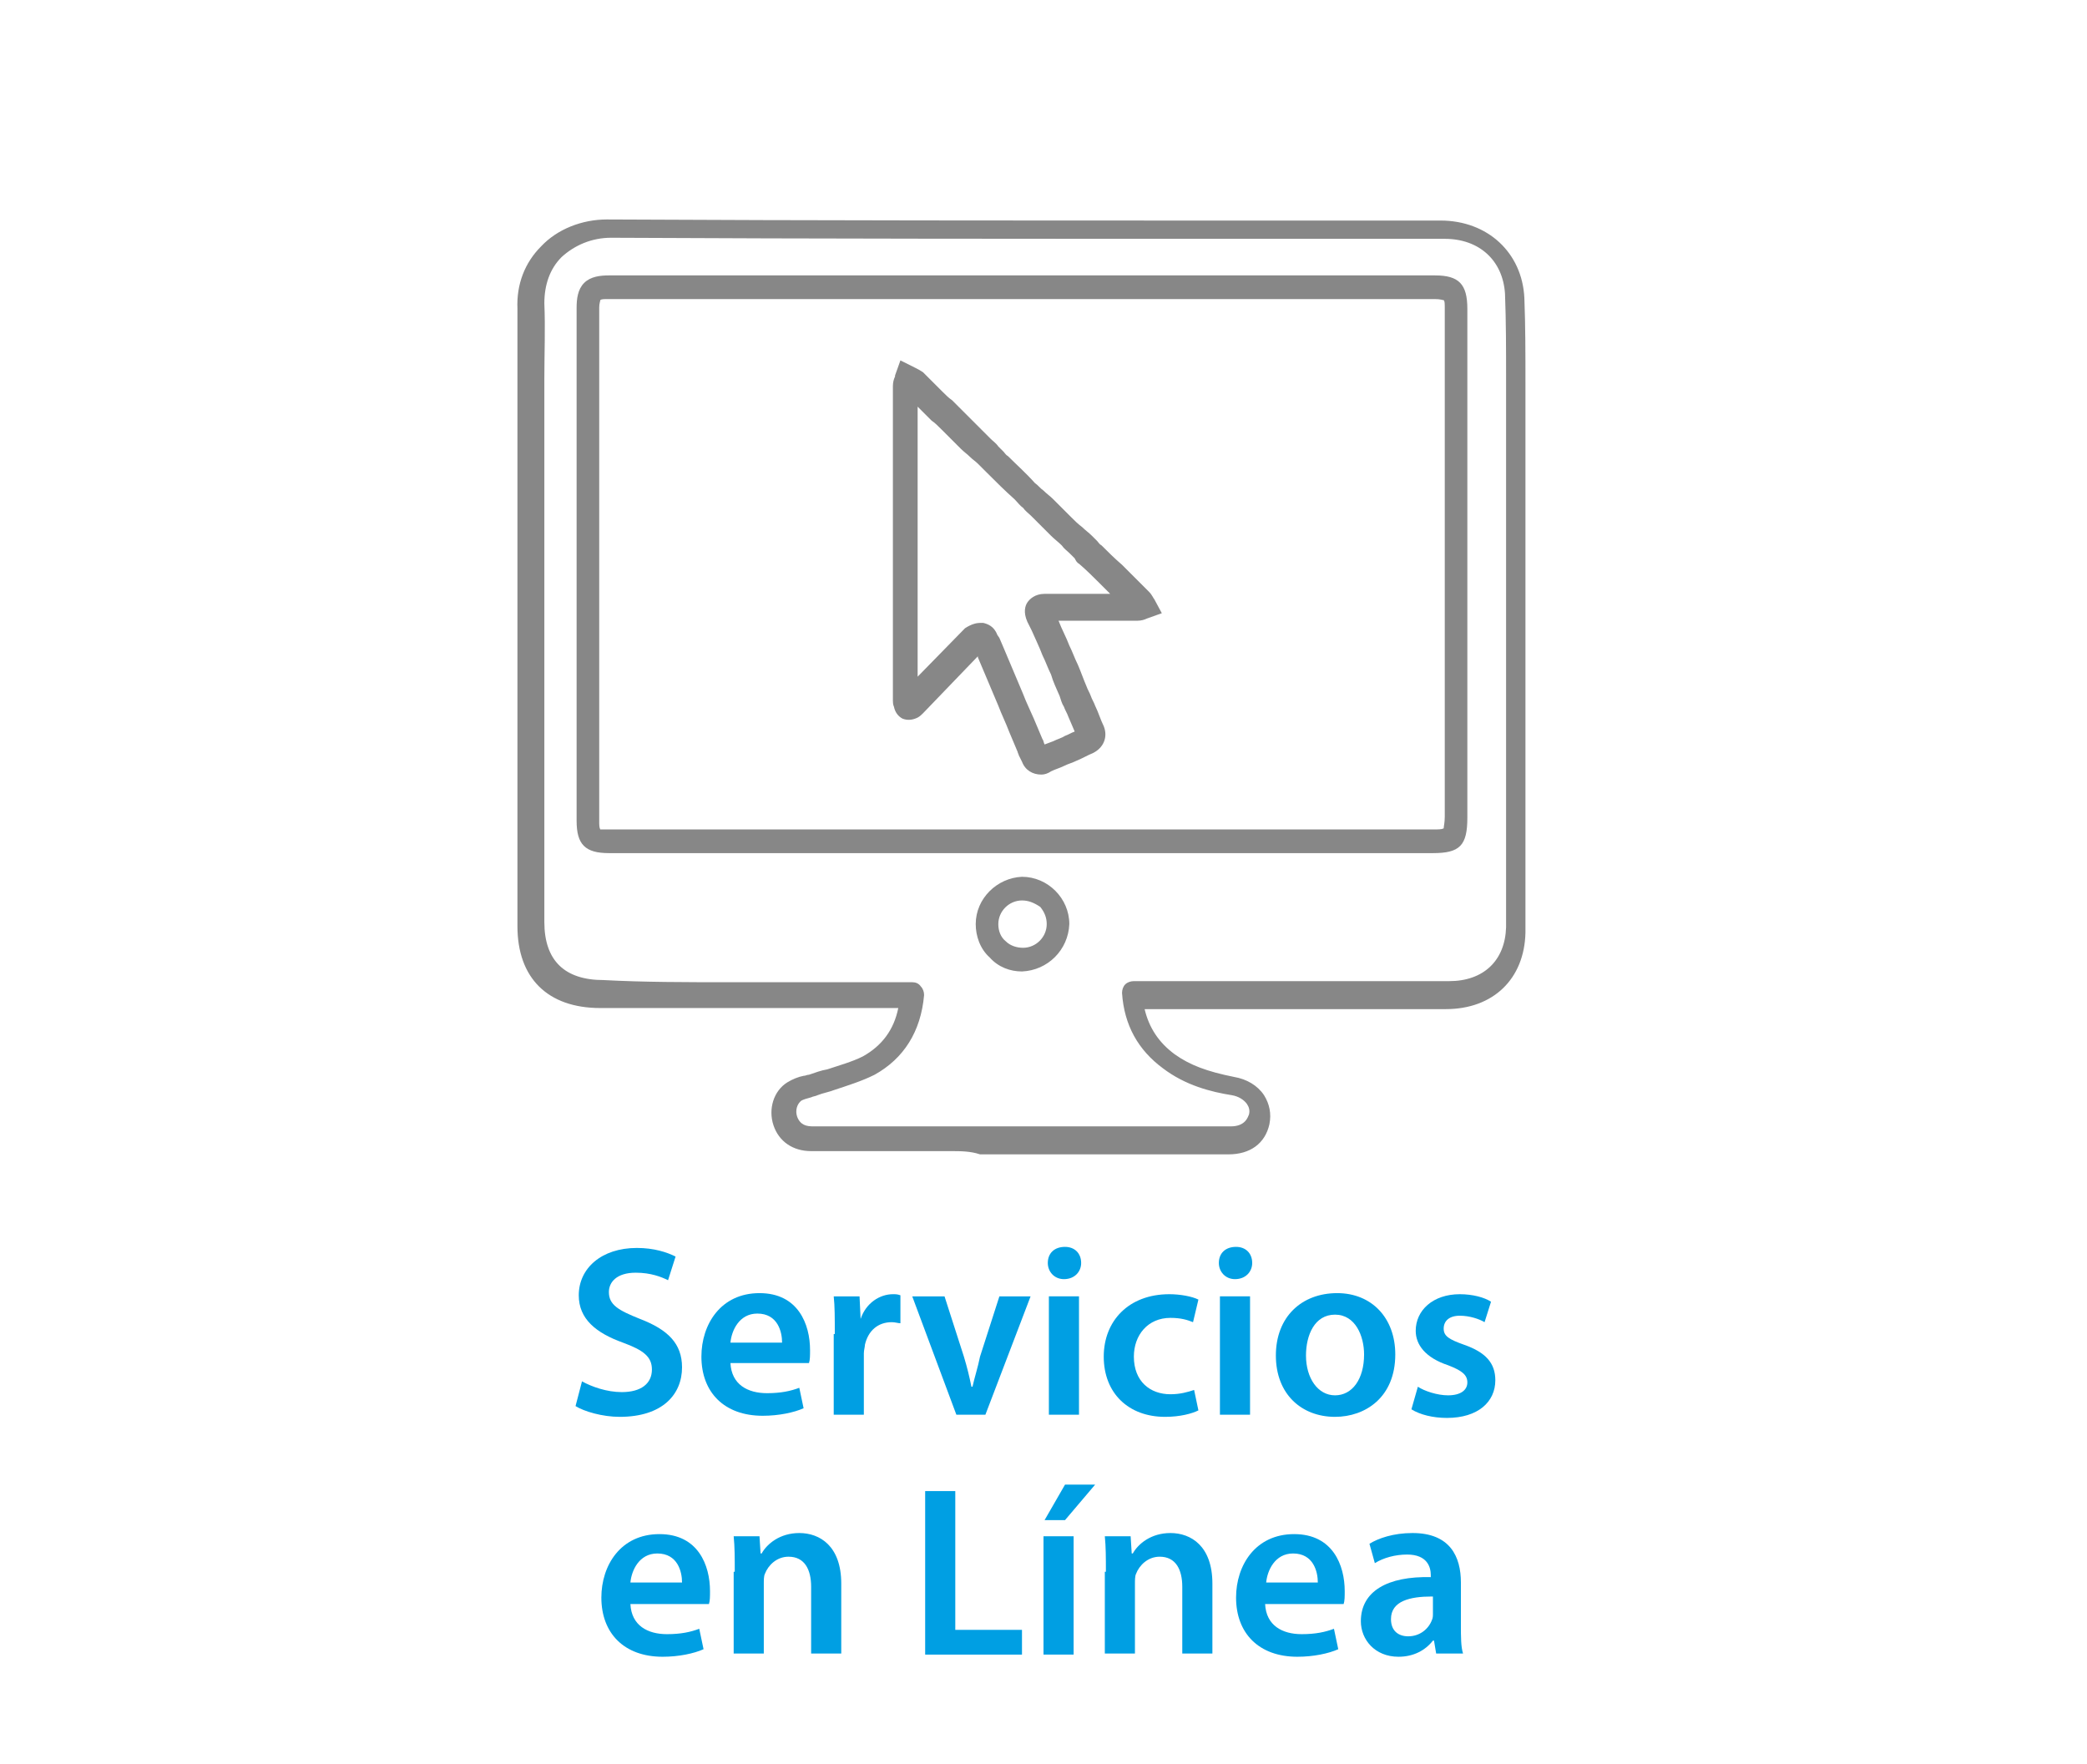 <?xml version="1.0" encoding="utf-8"?>
<!-- Generator: Adobe Illustrator 21.1.0, SVG Export Plug-In . SVG Version: 6.00 Build 0)  -->
<svg version="1.1" id="Capa_1" xmlns="http://www.w3.org/2000/svg" xmlns:xlink="http://www.w3.org/1999/xlink" x="0px" y="0px"
	 viewBox="0 0 194 164" style="enable-background:new 0 0 194 164;" xml:space="preserve">
<style type="text/css">
	.st0{fill:#FFFFFF;}
	.st1{fill:none;stroke:#878787;stroke-width:3;stroke-linecap:round;stroke-linejoin:round;stroke-miterlimit:10;}
	.st2{fill:none;stroke:#E6007E;stroke-width:3;stroke-linecap:round;stroke-linejoin:round;stroke-miterlimit:10;}
	.st3{fill:#662483;}
	.st4{fill:#F3DA00;}
	.st5{fill:#60B23A;}
	.st6{fill:#9A277E;}
	.st7{fill:#E71B75;}
	.st8{fill:#0098CD;}
	.st9{fill:#878787;}
	.st10{fill:#FFED00;}
	.st11{clip-path:url(#SVGID_13_);fill:#FFFFFF;}
	.st12{clip-path:url(#SVGID_14_);fill:#FFFFFF;}
	.st13{clip-path:url(#SVGID_15_);fill-rule:evenodd;clip-rule:evenodd;fill:#FFFFFF;}
	.st14{clip-path:url(#SVGID_16_);fill:#FFFFFF;}
	.st15{fill:url(#SVGID_17_);}
	.st16{fill-rule:evenodd;clip-rule:evenodd;fill:url(#SVGID_18_);}
	.st17{fill-rule:evenodd;clip-rule:evenodd;fill:url(#SVGID_19_);}
	.st18{fill-rule:evenodd;clip-rule:evenodd;fill:url(#SVGID_20_);}
	.st19{fill:#1D71B8;}
	.st20{fill:#009FE3;}
	.st21{clip-path:url(#SVGID_22_);}
	.st22{clip-path:url(#SVGID_24_);}
	.st23{clip-path:url(#SVGID_26_);}
	.st24{fill-rule:evenodd;clip-rule:evenodd;fill:#FFFFFF;}
	.st25{clip-path:url(#SVGID_28_);}
	.st26{clip-path:url(#SVGID_30_);fill:#0092D8;}
	.st27{clip-path:url(#SVGID_30_);fill:#0092D7;}
	.st28{clip-path:url(#SVGID_30_);fill:#0091D7;}
	.st29{clip-path:url(#SVGID_30_);fill:#0091D6;}
	.st30{clip-path:url(#SVGID_30_);fill:#0090D6;}
	.st31{clip-path:url(#SVGID_30_);fill:#0090D5;}
	.st32{clip-path:url(#SVGID_30_);fill:#008FD5;}
	.st33{clip-path:url(#SVGID_30_);fill:#008FD4;}
	.st34{clip-path:url(#SVGID_30_);fill:#008ED4;}
	.st35{clip-path:url(#SVGID_30_);fill:#008DD3;}
	.st36{clip-path:url(#SVGID_30_);fill:#008CD2;}
	.st37{clip-path:url(#SVGID_30_);fill:#008BD1;}
	.st38{clip-path:url(#SVGID_30_);fill:#008AD0;}
	.st39{clip-path:url(#SVGID_30_);fill:#0089CF;}
	.st40{clip-path:url(#SVGID_30_);fill:#0088CF;}
	.st41{clip-path:url(#SVGID_30_);fill:#0088CE;}
	.st42{clip-path:url(#SVGID_30_);fill:#0087CE;}
	.st43{clip-path:url(#SVGID_30_);fill:#0078C0;}
	.st44{clip-path:url(#SVGID_30_);fill:#0077BF;}
	.st45{clip-path:url(#SVGID_30_);fill:#0076BE;}
	.st46{clip-path:url(#SVGID_30_);fill:#0075BE;}
	.st47{clip-path:url(#SVGID_30_);fill:#0075BD;}
	.st48{clip-path:url(#SVGID_30_);fill:#0074BD;}
	.st49{clip-path:url(#SVGID_30_);fill:#0074BC;}
	.st50{clip-path:url(#SVGID_30_);fill:#0073BB;}
	.st51{clip-path:url(#SVGID_30_);fill:#0072BB;}
	.st52{clip-path:url(#SVGID_30_);fill:#0072BA;}
	.st53{clip-path:url(#SVGID_30_);fill:#0071BA;}
	.st54{clip-path:url(#SVGID_30_);fill:#0071B9;}
	.st55{clip-path:url(#SVGID_30_);fill:#0070B9;}
	.st56{clip-path:url(#SVGID_30_);fill:#006FB8;}
	.st57{clip-path:url(#SVGID_30_);fill:#006EB7;}
	.st58{clip-path:url(#SVGID_30_);fill:#006DB6;}
	.st59{clip-path:url(#SVGID_30_);fill:#006CB6;}
	.st60{clip-path:url(#SVGID_30_);fill:#006CB5;}
	.st61{clip-path:url(#SVGID_30_);fill:#006BB5;}
	.st62{clip-path:url(#SVGID_30_);fill:#006BB4;}
	.st63{clip-path:url(#SVGID_30_);fill:#006AB4;}
	.st64{clip-path:url(#SVGID_30_);fill:#006AB3;}
	.st65{clip-path:url(#SVGID_30_);fill:#0069B3;}
	.st66{clip-path:url(#SVGID_30_);fill:#0068B2;}
	.st67{clip-path:url(#SVGID_30_);fill:#0067B1;}
	.st68{clip-path:url(#SVGID_30_);fill:#0066B0;}
	.st69{clip-path:url(#SVGID_30_);fill:#0065B0;}
	.st70{clip-path:url(#SVGID_30_);fill:#009FE3;}
	.st71{clip-path:url(#SVGID_30_);fill:#009EE3;}
	.st72{clip-path:url(#SVGID_30_);fill:#009EE2;}
	.st73{clip-path:url(#SVGID_30_);fill:#009DE2;}
	.st74{clip-path:url(#SVGID_30_);fill:#009DE1;}
	.st75{clip-path:url(#SVGID_30_);fill:#009CE1;}
	.st76{clip-path:url(#SVGID_30_);fill:#009CE0;}
	.st77{clip-path:url(#SVGID_30_);fill:#009BE0;}
	.st78{clip-path:url(#SVGID_30_);fill:#009ADF;}
	.st79{clip-path:url(#SVGID_30_);fill:#0099DE;}
	.st80{clip-path:url(#SVGID_30_);fill:#0098DE;}
	.st81{clip-path:url(#SVGID_30_);fill:#0098DD;}
	.st82{clip-path:url(#SVGID_30_);fill:#0097DD;}
	.st83{clip-path:url(#SVGID_30_);fill:#0097DC;}
	.st84{clip-path:url(#SVGID_30_);fill:#0096DC;}
	.st85{clip-path:url(#SVGID_30_);fill:#0096DB;}
	.st86{clip-path:url(#SVGID_30_);fill:#0095DB;}
	.st87{clip-path:url(#SVGID_30_);fill:#0095DA;}
	.st88{clip-path:url(#SVGID_30_);fill:#0094DA;}
	.st89{clip-path:url(#SVGID_30_);fill:#0094D9;}
	.st90{clip-path:url(#SVGID_30_);fill:#0093D9;}
	.st91{clip-path:url(#SVGID_30_);fill:#0093D8;}
	.st92{clip-path:url(#SVGID_30_);fill:#0087CD;}
	.st93{clip-path:url(#SVGID_30_);fill:#0086CD;}
	.st94{clip-path:url(#SVGID_30_);fill:#0086CC;}
	.st95{clip-path:url(#SVGID_30_);fill:#0085CC;}
	.st96{clip-path:url(#SVGID_30_);fill:#0085CB;}
	.st97{clip-path:url(#SVGID_30_);fill:#0084CB;}
	.st98{clip-path:url(#SVGID_30_);fill:#0084CA;}
	.st99{clip-path:url(#SVGID_30_);fill:#0083CA;}
	.st100{clip-path:url(#SVGID_30_);fill:#0082C9;}
	.st101{clip-path:url(#SVGID_30_);fill:#0081C8;}
	.st102{clip-path:url(#SVGID_30_);fill:#0080C7;}
	.st103{clip-path:url(#SVGID_30_);fill:#007FC7;}
	.st104{clip-path:url(#SVGID_30_);fill:#007FC6;}
	.st105{clip-path:url(#SVGID_30_);fill:#007EC6;}
	.st106{clip-path:url(#SVGID_30_);fill:#007EC5;}
	.st107{clip-path:url(#SVGID_30_);fill:#007DC5;}
	.st108{clip-path:url(#SVGID_30_);fill:#007DC4;}
	.st109{clip-path:url(#SVGID_30_);fill:#007CC4;}
	.st110{clip-path:url(#SVGID_30_);fill:#007CC3;}
	.st111{clip-path:url(#SVGID_30_);fill:#007BC3;}
	.st112{clip-path:url(#SVGID_30_);fill:#007BC2;}
	.st113{clip-path:url(#SVGID_30_);fill:#007AC2;}
	.st114{clip-path:url(#SVGID_30_);fill:#0079C1;}
	.st115{clip-path:url(#SVGID_30_);fill:#0079C0;}
	.st116{clip-path:url(#SVGID_30_);fill:#0065AF;}
	.st117{clip-path:url(#SVGID_30_);fill:#0064AF;}
	.st118{clip-path:url(#SVGID_30_);fill:#0064AE;}
	.st119{clip-path:url(#SVGID_30_);fill:#0063AE;}
	.st120{clip-path:url(#SVGID_30_);fill:#0062AD;}
	.st121{clip-path:url(#SVGID_30_);fill:#0061AC;}
	.st122{clip-path:url(#SVGID_30_);fill:#0360AB;}
	.st123{clip-path:url(#SVGID_30_);fill:#0660AB;}
	.st124{clip-path:url(#SVGID_30_);fill:#0A5FAB;}
	.st125{clip-path:url(#SVGID_30_);fill:#0D5FAA;}
	.st126{clip-path:url(#SVGID_32_);fill:#E6007E;}
	.st127{clip-path:url(#SVGID_32_);fill:#E5007E;}
	.st128{clip-path:url(#SVGID_32_);fill:#E4007E;}
	.st129{clip-path:url(#SVGID_32_);fill:#E3007E;}
	.st130{clip-path:url(#SVGID_32_);fill:#E2007E;}
	.st131{clip-path:url(#SVGID_32_);fill:#E1007E;}
	.st132{clip-path:url(#SVGID_32_);fill:#E0007E;}
	.st133{clip-path:url(#SVGID_32_);fill:#DF007E;}
	.st134{clip-path:url(#SVGID_32_);fill:#DE007E;}
	.st135{clip-path:url(#SVGID_32_);fill:#DE007F;}
	.st136{clip-path:url(#SVGID_32_);fill:#DD007F;}
	.st137{clip-path:url(#SVGID_32_);fill:#DC007F;}
	.st138{clip-path:url(#SVGID_32_);fill:#DB007F;}
	.st139{clip-path:url(#SVGID_32_);fill:#DA007F;}
	.st140{clip-path:url(#SVGID_32_);fill:#D9007F;}
	.st141{clip-path:url(#SVGID_32_);fill:#D8007F;}
	.st142{clip-path:url(#SVGID_32_);fill:#D7007F;}
	.st143{clip-path:url(#SVGID_32_);fill:#D6007F;}
	.st144{clip-path:url(#SVGID_32_);fill:#D50080;}
	.st145{clip-path:url(#SVGID_32_);fill:#D40080;}
	.st146{clip-path:url(#SVGID_32_);fill:#D40180;}
	.st147{clip-path:url(#SVGID_32_);fill:#D30180;}
	.st148{clip-path:url(#SVGID_32_);fill:#D20280;}
	.st149{clip-path:url(#SVGID_32_);fill:#D20380;}
	.st150{clip-path:url(#SVGID_32_);fill:#D10480;}
	.st151{clip-path:url(#SVGID_32_);fill:#D00580;}
	.st152{clip-path:url(#SVGID_32_);fill:#CF0680;}
	.st153{clip-path:url(#SVGID_32_);fill:#CE0780;}
	.st154{clip-path:url(#SVGID_32_);fill:#CD0880;}
	.st155{clip-path:url(#SVGID_32_);fill:#CD0980;}
	.st156{clip-path:url(#SVGID_32_);fill:#CC0980;}
	.st157{clip-path:url(#SVGID_32_);fill:#CC0A80;}
	.st158{clip-path:url(#SVGID_32_);fill:#CB0B80;}
	.st159{clip-path:url(#SVGID_32_);fill:#CA0B80;}
	.st160{clip-path:url(#SVGID_32_);fill:#CA0C80;}
	.st161{clip-path:url(#SVGID_32_);fill:#C90D81;}
	.st162{clip-path:url(#SVGID_32_);fill:#C80D81;}
	.st163{clip-path:url(#SVGID_32_);fill:#C80E81;}
	.st164{clip-path:url(#SVGID_32_);fill:#C70E81;}
	.st165{clip-path:url(#SVGID_32_);fill:#C70F81;}
	.st166{clip-path:url(#SVGID_32_);fill:#C60F81;}
	.st167{clip-path:url(#SVGID_32_);fill:#C51081;}
	.st168{clip-path:url(#SVGID_32_);fill:#C41181;}
	.st169{clip-path:url(#SVGID_32_);fill:#C31281;}
	.st170{clip-path:url(#SVGID_32_);fill:#C21281;}
	.st171{clip-path:url(#SVGID_32_);fill:#C21381;}
	.st172{clip-path:url(#SVGID_32_);fill:#C11381;}
	.st173{clip-path:url(#SVGID_32_);fill:#C11481;}
	.st174{clip-path:url(#SVGID_32_);fill:#C01481;}
	.st175{clip-path:url(#SVGID_32_);fill:#BF1581;}
	.st176{clip-path:url(#SVGID_32_);fill:#BE1581;}
	.st177{clip-path:url(#SVGID_32_);fill:#BE1681;}
	.st178{clip-path:url(#SVGID_32_);fill:#BD1681;}
	.st179{clip-path:url(#SVGID_32_);fill:#BC1782;}
	.st180{clip-path:url(#SVGID_32_);fill:#BB1782;}
	.st181{clip-path:url(#SVGID_32_);fill:#BA1882;}
	.st182{clip-path:url(#SVGID_32_);fill:#B91882;}
	.st183{clip-path:url(#SVGID_32_);fill:#B91982;}
	.st184{clip-path:url(#SVGID_32_);fill:#B81982;}
	.st185{clip-path:url(#SVGID_32_);fill:#B71A82;}
	.st186{clip-path:url(#SVGID_32_);fill:#B61A82;}
	.st187{clip-path:url(#SVGID_32_);fill:#B51A82;}
	.st188{clip-path:url(#SVGID_32_);fill:#B51B82;}
	.st189{clip-path:url(#SVGID_32_);fill:#B41B82;}
	.st190{clip-path:url(#SVGID_32_);fill:#B31B82;}
	.st191{clip-path:url(#SVGID_32_);fill:#B31C82;}
	.st192{clip-path:url(#SVGID_32_);fill:#B21C82;}
	.st193{clip-path:url(#SVGID_32_);fill:#B11C82;}
	.st194{clip-path:url(#SVGID_32_);fill:#B11D82;}
	.st195{clip-path:url(#SVGID_32_);fill:#B01D82;}
	.st196{clip-path:url(#SVGID_32_);fill:#AF1D83;}
	.st197{clip-path:url(#SVGID_32_);fill:#AF1E83;}
	.st198{clip-path:url(#SVGID_32_);fill:#AE1E83;}
	.st199{clip-path:url(#SVGID_32_);fill:#AD1E83;}
	.st200{clip-path:url(#SVGID_32_);fill:#AC1E83;}
	.st201{clip-path:url(#SVGID_32_);fill:#AC1F83;}
	.st202{clip-path:url(#SVGID_32_);fill:#AB1F83;}
	.st203{clip-path:url(#SVGID_32_);fill:#AA1F83;}
	.st204{clip-path:url(#SVGID_32_);fill:#A92083;}
	.st205{clip-path:url(#SVGID_32_);fill:#A82083;}
	.st206{clip-path:url(#SVGID_32_);fill:#A72083;}
	.st207{clip-path:url(#SVGID_32_);fill:#A62183;}
	.st208{clip-path:url(#SVGID_32_);fill:#A52183;}
	.st209{clip-path:url(#SVGID_32_);fill:#A42183;}
	.st210{clip-path:url(#SVGID_32_);fill:#A32283;}
	.st211{clip-path:url(#SVGID_32_);fill:#A22284;}
	.st212{clip-path:url(#SVGID_32_);fill:#A12284;}
	.st213{clip-path:url(#SVGID_32_);fill:#A02384;}
	.st214{clip-path:url(#SVGID_32_);fill:#9F2384;}
	.st215{clip-path:url(#SVGID_32_);fill:#9E2384;}
	.st216{clip-path:url(#SVGID_32_);fill:#9D2484;}
	.st217{clip-path:url(#SVGID_32_);fill:#9C2484;}
	.st218{clip-path:url(#SVGID_32_);fill:#9B2484;}
	.st219{clip-path:url(#SVGID_32_);fill:#9A2484;}
	.st220{clip-path:url(#SVGID_32_);fill:#992484;}
	.st221{clip-path:url(#SVGID_32_);fill:#992584;}
	.st222{clip-path:url(#SVGID_32_);fill:#982584;}
	.st223{clip-path:url(#SVGID_32_);fill:#972584;}
	.st224{clip-path:url(#SVGID_32_);fill:#962584;}
	.st225{clip-path:url(#SVGID_32_);fill:#952584;}
	.st226{clip-path:url(#SVGID_32_);fill:#952685;}
	.st227{clip-path:url(#SVGID_32_);fill:#942685;}
	.st228{clip-path:url(#SVGID_32_);fill:#932685;}
	.st229{clip-path:url(#SVGID_32_);fill:#922685;}
	.st230{clip-path:url(#SVGID_32_);fill:#912685;}
	.st231{clip-path:url(#SVGID_32_);fill:#902785;}
	.st232{clip-path:url(#SVGID_32_);fill:#8F2785;}
	.st233{clip-path:url(#SVGID_32_);fill:#8E2785;}
	.st234{clip-path:url(#SVGID_32_);fill:#8D2785;}
	.st235{clip-path:url(#SVGID_32_);fill:#8C2785;}
	.st236{clip-path:url(#SVGID_32_);fill:#8B2885;}
	.st237{clip-path:url(#SVGID_32_);fill:#8A2885;}
	.st238{clip-path:url(#SVGID_32_);fill:#892885;}
	.st239{clip-path:url(#SVGID_32_);fill:#882885;}
	.st240{clip-path:url(#SVGID_32_);fill:#872885;}
	.st241{clip-path:url(#SVGID_32_);fill:#862985;}
	.st242{clip-path:url(#SVGID_32_);fill:#852986;}
	.st243{clip-path:url(#SVGID_32_);fill:#842986;}
	.st244{clip-path:url(#SVGID_32_);fill:#832986;}
	.st245{clip-path:url(#SVGID_32_);fill:#822986;}
	.st246{clip-path:url(#SVGID_32_);fill:#812986;}
	.st247{clip-path:url(#SVGID_32_);fill:#802986;}
	.st248{clip-path:url(#SVGID_32_);fill:#802A86;}
	.st249{clip-path:url(#SVGID_32_);fill:#7F2A86;}
	.st250{clip-path:url(#SVGID_32_);fill:#7E2A86;}
	.st251{clip-path:url(#SVGID_32_);fill:#7D2A86;}
	.st252{clip-path:url(#SVGID_32_);fill:#7C2A86;}
	.st253{clip-path:url(#SVGID_32_);fill:#7B2A86;}
	.st254{clip-path:url(#SVGID_32_);fill:#7A2A86;}
	.st255{clip-path:url(#SVGID_32_);fill:#7A2B86;}
	.st256{clip-path:url(#SVGID_32_);fill:#792B86;}
	.st257{clip-path:url(#SVGID_32_);fill:#782B86;}
	.st258{clip-path:url(#SVGID_32_);fill:#772B86;}
	.st259{clip-path:url(#SVGID_34_);fill-rule:evenodd;clip-rule:evenodd;fill:#6FAD3D;}
	.st260{clip-path:url(#SVGID_34_);fill-rule:evenodd;clip-rule:evenodd;fill:#6DAC3D;}
	.st261{clip-path:url(#SVGID_34_);fill-rule:evenodd;clip-rule:evenodd;fill:#6CAC3D;}
	.st262{clip-path:url(#SVGID_34_);fill-rule:evenodd;clip-rule:evenodd;fill:#6BAB3D;}
	.st263{clip-path:url(#SVGID_34_);fill-rule:evenodd;clip-rule:evenodd;fill:#6AAA3D;}
	.st264{clip-path:url(#SVGID_34_);fill-rule:evenodd;clip-rule:evenodd;fill:#68AA3C;}
	.st265{clip-path:url(#SVGID_34_);fill-rule:evenodd;clip-rule:evenodd;fill:#67A93C;}
	.st266{clip-path:url(#SVGID_34_);fill-rule:evenodd;clip-rule:evenodd;fill:#66A83C;}
	.st267{clip-path:url(#SVGID_34_);fill-rule:evenodd;clip-rule:evenodd;fill:#65A73C;}
	.st268{clip-path:url(#SVGID_34_);fill-rule:evenodd;clip-rule:evenodd;fill:#64A73C;}
	.st269{clip-path:url(#SVGID_34_);fill-rule:evenodd;clip-rule:evenodd;fill:#62A63B;}
	.st270{clip-path:url(#SVGID_34_);fill-rule:evenodd;clip-rule:evenodd;fill:#61A53B;}
	.st271{clip-path:url(#SVGID_34_);fill-rule:evenodd;clip-rule:evenodd;fill:#60A53B;}
	.st272{clip-path:url(#SVGID_34_);fill-rule:evenodd;clip-rule:evenodd;fill:#5FA43B;}
	.st273{clip-path:url(#SVGID_34_);fill-rule:evenodd;clip-rule:evenodd;fill:#5DA33B;}
	.st274{clip-path:url(#SVGID_34_);fill-rule:evenodd;clip-rule:evenodd;fill:#5CA23B;}
	.st275{clip-path:url(#SVGID_34_);fill-rule:evenodd;clip-rule:evenodd;fill:#5BA23A;}
	.st276{clip-path:url(#SVGID_34_);fill-rule:evenodd;clip-rule:evenodd;fill:#59A13A;}
	.st277{clip-path:url(#SVGID_34_);fill-rule:evenodd;clip-rule:evenodd;fill:#58A03A;}
	.st278{clip-path:url(#SVGID_34_);fill-rule:evenodd;clip-rule:evenodd;fill:#57A03A;}
	.st279{clip-path:url(#SVGID_34_);fill-rule:evenodd;clip-rule:evenodd;fill:#559F3A;}
	.st280{clip-path:url(#SVGID_34_);fill-rule:evenodd;clip-rule:evenodd;fill:#549E3A;}
	.st281{clip-path:url(#SVGID_34_);fill-rule:evenodd;clip-rule:evenodd;fill:#539E39;}
	.st282{clip-path:url(#SVGID_34_);fill-rule:evenodd;clip-rule:evenodd;fill:#519D39;}
	.st283{clip-path:url(#SVGID_34_);fill-rule:evenodd;clip-rule:evenodd;fill:#509C39;}
	.st284{clip-path:url(#SVGID_34_);fill-rule:evenodd;clip-rule:evenodd;fill:#4F9C39;}
	.st285{clip-path:url(#SVGID_34_);fill-rule:evenodd;clip-rule:evenodd;fill:#4D9B39;}
	.st286{clip-path:url(#SVGID_34_);fill-rule:evenodd;clip-rule:evenodd;fill:#4C9A39;}
	.st287{clip-path:url(#SVGID_34_);fill-rule:evenodd;clip-rule:evenodd;fill:#4B9A38;}
	.st288{clip-path:url(#SVGID_34_);fill-rule:evenodd;clip-rule:evenodd;fill:#499938;}
	.st289{clip-path:url(#SVGID_34_);fill-rule:evenodd;clip-rule:evenodd;fill:#489938;}
	.st290{clip-path:url(#SVGID_34_);fill-rule:evenodd;clip-rule:evenodd;fill:#469838;}
	.st291{clip-path:url(#SVGID_34_);fill-rule:evenodd;clip-rule:evenodd;fill:#459738;}
	.st292{clip-path:url(#SVGID_34_);fill-rule:evenodd;clip-rule:evenodd;fill:#449738;}
	.st293{clip-path:url(#SVGID_34_);fill-rule:evenodd;clip-rule:evenodd;fill:#429637;}
	.st294{clip-path:url(#SVGID_34_);fill-rule:evenodd;clip-rule:evenodd;fill:#419537;}
	.st295{clip-path:url(#SVGID_34_);fill-rule:evenodd;clip-rule:evenodd;fill:#409437;}
	.st296{clip-path:url(#SVGID_34_);fill-rule:evenodd;clip-rule:evenodd;fill:#3F9337;}
	.st297{clip-path:url(#SVGID_34_);fill-rule:evenodd;clip-rule:evenodd;fill:#3E9237;}
	.st298{clip-path:url(#SVGID_34_);fill-rule:evenodd;clip-rule:evenodd;fill:#3D9137;}
	.st299{clip-path:url(#SVGID_34_);fill-rule:evenodd;clip-rule:evenodd;fill:#3C9037;}
	.st300{clip-path:url(#SVGID_34_);fill-rule:evenodd;clip-rule:evenodd;fill:#3B9037;}
	.st301{clip-path:url(#SVGID_34_);fill-rule:evenodd;clip-rule:evenodd;fill:#3A8F37;}
	.st302{clip-path:url(#SVGID_34_);fill-rule:evenodd;clip-rule:evenodd;fill:#398E37;}
	.st303{clip-path:url(#SVGID_34_);fill-rule:evenodd;clip-rule:evenodd;fill:#388D37;}
	.st304{clip-path:url(#SVGID_34_);fill-rule:evenodd;clip-rule:evenodd;fill:#378C37;}
	.st305{clip-path:url(#SVGID_34_);fill-rule:evenodd;clip-rule:evenodd;fill:#368B37;}
	.st306{clip-path:url(#SVGID_34_);fill-rule:evenodd;clip-rule:evenodd;fill:#358A37;}
	.st307{clip-path:url(#SVGID_34_);fill-rule:evenodd;clip-rule:evenodd;fill:#348937;}
	.st308{clip-path:url(#SVGID_34_);fill-rule:evenodd;clip-rule:evenodd;fill:#338837;}
	.st309{clip-path:url(#SVGID_34_);fill-rule:evenodd;clip-rule:evenodd;fill:#328837;}
	.st310{clip-path:url(#SVGID_34_);fill-rule:evenodd;clip-rule:evenodd;fill:#318737;}
	.st311{clip-path:url(#SVGID_34_);fill-rule:evenodd;clip-rule:evenodd;fill:#2F8636;}
	.st312{clip-path:url(#SVGID_34_);fill-rule:evenodd;clip-rule:evenodd;fill:#2E8536;}
	.st313{clip-path:url(#SVGID_34_);fill-rule:evenodd;clip-rule:evenodd;fill:#2D8436;}
	.st314{clip-path:url(#SVGID_34_);fill-rule:evenodd;clip-rule:evenodd;fill:#2C8336;}
	.st315{clip-path:url(#SVGID_34_);fill-rule:evenodd;clip-rule:evenodd;fill:#2B8236;}
	.st316{clip-path:url(#SVGID_34_);fill-rule:evenodd;clip-rule:evenodd;fill:#2A8236;}
	.st317{clip-path:url(#SVGID_34_);fill-rule:evenodd;clip-rule:evenodd;fill:#298136;}
	.st318{clip-path:url(#SVGID_34_);fill-rule:evenodd;clip-rule:evenodd;fill:#288036;}
	.st319{clip-path:url(#SVGID_34_);fill-rule:evenodd;clip-rule:evenodd;fill:#277F36;}
	.st320{clip-path:url(#SVGID_34_);fill-rule:evenodd;clip-rule:evenodd;fill:#267E36;}
	.st321{clip-path:url(#SVGID_34_);fill-rule:evenodd;clip-rule:evenodd;fill:#8CBF43;}
	.st322{clip-path:url(#SVGID_34_);fill-rule:evenodd;clip-rule:evenodd;fill:#8BBF42;}
	.st323{clip-path:url(#SVGID_34_);fill-rule:evenodd;clip-rule:evenodd;fill:#89BE42;}
	.st324{clip-path:url(#SVGID_34_);fill-rule:evenodd;clip-rule:evenodd;fill:#88BD42;}
	.st325{clip-path:url(#SVGID_34_);fill-rule:evenodd;clip-rule:evenodd;fill:#87BC42;}
	.st326{clip-path:url(#SVGID_34_);fill-rule:evenodd;clip-rule:evenodd;fill:#86BC41;}
	.st327{clip-path:url(#SVGID_34_);fill-rule:evenodd;clip-rule:evenodd;fill:#85BB41;}
	.st328{clip-path:url(#SVGID_34_);fill-rule:evenodd;clip-rule:evenodd;fill:#83BA41;}
	.st329{clip-path:url(#SVGID_34_);fill-rule:evenodd;clip-rule:evenodd;fill:#82B941;}
	.st330{clip-path:url(#SVGID_34_);fill-rule:evenodd;clip-rule:evenodd;fill:#81B840;}
	.st331{clip-path:url(#SVGID_34_);fill-rule:evenodd;clip-rule:evenodd;fill:#80B840;}
	.st332{clip-path:url(#SVGID_34_);fill-rule:evenodd;clip-rule:evenodd;fill:#7EB740;}
	.st333{clip-path:url(#SVGID_34_);fill-rule:evenodd;clip-rule:evenodd;fill:#7DB640;}
	.st334{clip-path:url(#SVGID_34_);fill-rule:evenodd;clip-rule:evenodd;fill:#7CB540;}
	.st335{clip-path:url(#SVGID_34_);fill-rule:evenodd;clip-rule:evenodd;fill:#7BB53F;}
	.st336{clip-path:url(#SVGID_34_);fill-rule:evenodd;clip-rule:evenodd;fill:#7AB43F;}
	.st337{clip-path:url(#SVGID_34_);fill-rule:evenodd;clip-rule:evenodd;fill:#78B33F;}
	.st338{clip-path:url(#SVGID_34_);fill-rule:evenodd;clip-rule:evenodd;fill:#77B23F;}
	.st339{clip-path:url(#SVGID_34_);fill-rule:evenodd;clip-rule:evenodd;fill:#76B13F;}
	.st340{clip-path:url(#SVGID_34_);fill-rule:evenodd;clip-rule:evenodd;fill:#75B13E;}
	.st341{clip-path:url(#SVGID_34_);fill-rule:evenodd;clip-rule:evenodd;fill:#74B03E;}
	.st342{clip-path:url(#SVGID_34_);fill-rule:evenodd;clip-rule:evenodd;fill:#72AF3E;}
	.st343{clip-path:url(#SVGID_34_);fill-rule:evenodd;clip-rule:evenodd;fill:#71AF3E;}
	.st344{clip-path:url(#SVGID_34_);fill-rule:evenodd;clip-rule:evenodd;fill:#70AE3E;}
	.st345{clip-path:url(#SVGID_34_);fill-rule:evenodd;clip-rule:evenodd;fill:#257D35;}
	.st346{clip-path:url(#SVGID_34_);fill-rule:evenodd;clip-rule:evenodd;fill:#247D35;}
	.st347{clip-path:url(#SVGID_34_);fill-rule:evenodd;clip-rule:evenodd;fill:#237C35;}
	.st348{clip-path:url(#SVGID_34_);fill-rule:evenodd;clip-rule:evenodd;fill:#227B35;}
	.st349{clip-path:url(#SVGID_34_);fill-rule:evenodd;clip-rule:evenodd;fill:#217A35;}
	.st350{clip-path:url(#SVGID_34_);fill-rule:evenodd;clip-rule:evenodd;fill:#207935;}
	.st351{clip-path:url(#SVGID_34_);fill-rule:evenodd;clip-rule:evenodd;fill:#1E7935;}
	.st352{clip-path:url(#SVGID_34_);fill-rule:evenodd;clip-rule:evenodd;fill:#1D7835;}
	.st353{clip-path:url(#SVGID_34_);fill-rule:evenodd;clip-rule:evenodd;fill:#1C7735;}
	.st354{clip-path:url(#SVGID_34_);fill-rule:evenodd;clip-rule:evenodd;fill:#1B7634;}
	.st355{clip-path:url(#SVGID_34_);fill-rule:evenodd;clip-rule:evenodd;fill:#1A7534;}
	.st356{clip-path:url(#SVGID_34_);fill-rule:evenodd;clip-rule:evenodd;fill:#187534;}
	.st357{clip-path:url(#SVGID_34_);fill-rule:evenodd;clip-rule:evenodd;fill:#177434;}
	.st358{clip-path:url(#SVGID_34_);fill-rule:evenodd;clip-rule:evenodd;fill:#167334;}
	.st359{clip-path:url(#SVGID_34_);fill-rule:evenodd;clip-rule:evenodd;fill:#157234;}
	.st360{clip-path:url(#SVGID_34_);fill-rule:evenodd;clip-rule:evenodd;fill:#137134;}
	.st361{clip-path:url(#SVGID_34_);fill-rule:evenodd;clip-rule:evenodd;fill:#127134;}
	.st362{clip-path:url(#SVGID_34_);fill-rule:evenodd;clip-rule:evenodd;fill:#107033;}
	.st363{clip-path:url(#SVGID_34_);fill-rule:evenodd;clip-rule:evenodd;fill:#0F6F33;}
	.st364{clip-path:url(#SVGID_34_);fill-rule:evenodd;clip-rule:evenodd;fill:#0D6E33;}
	.st365{clip-path:url(#SVGID_34_);fill-rule:evenodd;clip-rule:evenodd;fill:#0C6E33;}
	.st366{clip-path:url(#SVGID_34_);fill-rule:evenodd;clip-rule:evenodd;fill:#0A6D33;}
	.st367{clip-path:url(#SVGID_34_);fill-rule:evenodd;clip-rule:evenodd;fill:#086C33;}
	.st368{clip-path:url(#SVGID_34_);fill-rule:evenodd;clip-rule:evenodd;fill:#066B33;}
	.st369{clip-path:url(#SVGID_34_);fill-rule:evenodd;clip-rule:evenodd;fill:#046A32;}
	.st370{clip-path:url(#SVGID_36_);fill:#FDC738;}
	.st371{clip-path:url(#SVGID_36_);fill:#FDC638;}
	.st372{clip-path:url(#SVGID_36_);fill:#FDC538;}
	.st373{clip-path:url(#SVGID_36_);fill:#FDC438;}
	.st374{clip-path:url(#SVGID_36_);fill:#FCC338;}
	.st375{clip-path:url(#SVGID_36_);fill:#FCC238;}
	.st376{clip-path:url(#SVGID_36_);fill:#FCC138;}
	.st377{clip-path:url(#SVGID_36_);fill:#FCC137;}
	.st378{clip-path:url(#SVGID_36_);fill:#FCC037;}
	.st379{clip-path:url(#SVGID_36_);fill:#FCBF37;}
	.st380{clip-path:url(#SVGID_36_);fill:#FCBE37;}
	.st381{clip-path:url(#SVGID_36_);fill:#FBBD37;}
	.st382{clip-path:url(#SVGID_36_);fill:#FBBC37;}
	.st383{clip-path:url(#SVGID_36_);fill:#FBBB37;}
	.st384{clip-path:url(#SVGID_36_);fill:#FBBA37;}
	.st385{clip-path:url(#SVGID_36_);fill:#FBB936;}
	.st386{clip-path:url(#SVGID_36_);fill:#FBB836;}
	.st387{clip-path:url(#SVGID_36_);fill:#FAB836;}
	.st388{clip-path:url(#SVGID_36_);fill:#FAB736;}
	.st389{clip-path:url(#SVGID_36_);fill:#FAB636;}
	.st390{clip-path:url(#SVGID_36_);fill:#FAB536;}
	.st391{clip-path:url(#SVGID_36_);fill:#FAB436;}
	.st392{clip-path:url(#SVGID_36_);fill:#F9B336;}
	.st393{clip-path:url(#SVGID_36_);fill:#F9B236;}
	.st394{clip-path:url(#SVGID_36_);fill:#F9B235;}
	.st395{clip-path:url(#SVGID_36_);fill:#F9B135;}
	.st396{clip-path:url(#SVGID_36_);fill:#F9B035;}
	.st397{clip-path:url(#SVGID_36_);fill:#F9AF35;}
	.st398{clip-path:url(#SVGID_36_);fill:#F8AE35;}
	.st399{clip-path:url(#SVGID_36_);fill:#F8AD35;}
	.st400{clip-path:url(#SVGID_36_);fill:#F8AC35;}
	.st401{clip-path:url(#SVGID_36_);fill:#F8AB35;}
	.st402{clip-path:url(#SVGID_36_);fill:#F8AB34;}
	.st403{clip-path:url(#SVGID_36_);fill:#F8AA34;}
	.st404{clip-path:url(#SVGID_36_);fill:#F7A934;}
	.st405{clip-path:url(#SVGID_36_);fill:#F7A834;}
	.st406{clip-path:url(#SVGID_36_);fill:#F7A734;}
	.st407{clip-path:url(#SVGID_36_);fill:#F7A634;}
	.st408{clip-path:url(#SVGID_36_);fill:#F7A534;}
	.st409{clip-path:url(#SVGID_36_);fill:#F6A434;}
	.st410{clip-path:url(#SVGID_36_);fill:#F6A333;}
	.st411{clip-path:url(#SVGID_36_);fill:#F6A233;}
	.st412{clip-path:url(#SVGID_36_);fill:#F6A133;}
	.st413{clip-path:url(#SVGID_36_);fill:#F6A033;}
	.st414{clip-path:url(#SVGID_36_);fill:#F69F33;}
	.st415{clip-path:url(#SVGID_36_);fill:#F59E33;}
	.st416{clip-path:url(#SVGID_36_);fill:#F59D33;}
	.st417{clip-path:url(#SVGID_36_);fill:#F59C32;}
	.st418{clip-path:url(#SVGID_36_);fill:#F59B32;}
	.st419{clip-path:url(#SVGID_36_);fill:#F59A32;}
	.st420{clip-path:url(#SVGID_36_);fill:#F49A32;}
	.st421{clip-path:url(#SVGID_36_);fill:#F49932;}
	.st422{clip-path:url(#SVGID_36_);fill:#F49832;}
	.st423{clip-path:url(#SVGID_36_);fill:#F49732;}
	.st424{clip-path:url(#SVGID_36_);fill:#F49632;}
	.st425{clip-path:url(#SVGID_36_);fill:#F49532;}
	.st426{clip-path:url(#SVGID_36_);fill:#F39431;}
	.st427{clip-path:url(#SVGID_36_);fill:#F39331;}
	.st428{clip-path:url(#SVGID_36_);fill:#F39231;}
	.st429{clip-path:url(#SVGID_36_);fill:#F39131;}
	.st430{clip-path:url(#SVGID_36_);fill:#F39031;}
	.st431{clip-path:url(#SVGID_36_);fill:#F38F31;}
	.st432{clip-path:url(#SVGID_36_);fill:#F28E31;}
	.st433{clip-path:url(#SVGID_36_);fill:#F28D31;}
	.st434{clip-path:url(#SVGID_36_);fill:#F28C31;}
	.st435{clip-path:url(#SVGID_36_);fill:#F28B30;}
	.st436{clip-path:url(#SVGID_36_);fill:#F28A30;}
	.st437{clip-path:url(#SVGID_36_);fill:#F18930;}
	.st438{clip-path:url(#SVGID_36_);fill:#F18830;}
	.st439{clip-path:url(#SVGID_36_);fill:#F18730;}
	.st440{clip-path:url(#SVGID_36_);fill:#F18630;}
	.st441{clip-path:url(#SVGID_36_);fill:#F18530;}
	.st442{clip-path:url(#SVGID_36_);fill:#F1842F;}
	.st443{clip-path:url(#SVGID_36_);fill:#F1832F;}
	.st444{clip-path:url(#SVGID_36_);fill:#F0832F;}
	.st445{clip-path:url(#SVGID_36_);fill:#F0822F;}
	.st446{clip-path:url(#SVGID_36_);fill:#F0812F;}
	.st447{clip-path:url(#SVGID_36_);fill:#F0802F;}
	.st448{clip-path:url(#SVGID_36_);fill:#F07F2F;}
	.st449{clip-path:url(#SVGID_36_);fill:#F07E2F;}
	.st450{clip-path:url(#SVGID_36_);fill:#EF7D2F;}
	.st451{clip-path:url(#SVGID_36_);fill:#EF7C2E;}
	.st452{clip-path:url(#SVGID_36_);fill:#EF7B2E;}
	.st453{clip-path:url(#SVGID_36_);fill:#EF7A2E;}
	.st454{clip-path:url(#SVGID_36_);fill:#EF792F;}
	.st455{clip-path:url(#SVGID_36_);fill:#EF7930;}
	.st456{clip-path:url(#SVGID_36_);fill:#EF7831;}
	.st457{clip-path:url(#SVGID_36_);fill:#EE7832;}
	.st458{clip-path:url(#SVGID_36_);fill:#EE7733;}
	.st459{clip-path:url(#SVGID_36_);fill:#EE7734;}
	.st460{clip-path:url(#SVGID_36_);fill:#EE7635;}
	.st461{clip-path:url(#SVGID_36_);fill:#EE7536;}
	.st462{clip-path:url(#SVGID_36_);fill:#EE7537;}
	.st463{clip-path:url(#SVGID_36_);fill:#EE7438;}
	.st464{clip-path:url(#SVGID_36_);fill:#EE7339;}
	.st465{clip-path:url(#SVGID_36_);fill:#EE733A;}
	.st466{clip-path:url(#SVGID_36_);fill:#ED723A;}
	.st467{clip-path:url(#SVGID_36_);fill:#ED723B;}
	.st468{clip-path:url(#SVGID_36_);fill:#ED713C;}
	.st469{clip-path:url(#SVGID_36_);fill:#ED713D;}
	.st470{clip-path:url(#SVGID_36_);fill:#ED703D;}
	.st471{clip-path:url(#SVGID_36_);fill:#ED703E;}
	.st472{clip-path:url(#SVGID_36_);fill:#ED6F3F;}
	.st473{clip-path:url(#SVGID_36_);fill:#ED6E40;}
	.st474{clip-path:url(#SVGID_36_);fill:#ED6E41;}
	.st475{clip-path:url(#SVGID_36_);fill:#ED6D41;}
	.st476{clip-path:url(#SVGID_36_);fill:#ED6D42;}
	.st477{clip-path:url(#SVGID_36_);fill:#EC6C42;}
	.st478{clip-path:url(#SVGID_36_);fill:#EC6C43;}
	.st479{clip-path:url(#SVGID_36_);fill:#EC6B44;}
	.st480{clip-path:url(#SVGID_36_);fill:#EC6A45;}
	.st481{clip-path:url(#SVGID_36_);fill:#EC6946;}
	.st482{clip-path:url(#SVGID_36_);fill:#EC6947;}
	.st483{clip-path:url(#SVGID_36_);fill:#EC6847;}
	.st484{clip-path:url(#SVGID_36_);fill:#EC6848;}
	.st485{clip-path:url(#SVGID_36_);fill:#EC6748;}
	.st486{clip-path:url(#SVGID_36_);fill:#EC6749;}
	.st487{clip-path:url(#SVGID_36_);fill:#EB6749;}
	.st488{clip-path:url(#SVGID_36_);fill:#EB664A;}
	.st489{clip-path:url(#SVGID_36_);fill:#EB654B;}
	.st490{clip-path:url(#SVGID_36_);fill:#EB644C;}
	.st491{clip-path:url(#SVGID_36_);fill:#EB634D;}
	.st492{clip-path:url(#SVGID_36_);fill:#EB624E;}
	.st493{clip-path:url(#SVGID_36_);fill:#EB614F;}
	.st494{clip-path:url(#SVGID_36_);fill:#EA614F;}
	.st495{clip-path:url(#SVGID_36_);fill:#EA6050;}
	.st496{clip-path:url(#SVGID_36_);fill:#EA5F50;}
	.st497{clip-path:url(#SVGID_36_);fill:#EA5F51;}
	.st498{clip-path:url(#SVGID_36_);fill:#EA5E51;}
	.st499{clip-path:url(#SVGID_36_);fill:#EA5E52;}
	.st500{clip-path:url(#SVGID_36_);fill:#EA5D52;}
	.st501{clip-path:url(#SVGID_36_);fill:#EA5C53;}
	.st502{clip-path:url(#SVGID_36_);fill:#EA5B54;}
	.st503{clip-path:url(#SVGID_36_);fill:#E95B54;}
	.st504{clip-path:url(#SVGID_36_);fill:#E95A55;}
	.st505{clip-path:url(#SVGID_36_);fill:#E95955;}
	.st506{clip-path:url(#SVGID_36_);fill:#E95856;}
	.st507{clip-path:url(#SVGID_36_);fill:#E95757;}
	.st508{clip-path:url(#SVGID_36_);fill:#E95657;}
	.st509{clip-path:url(#SVGID_36_);fill:#E95558;}
	.st510{clip-path:url(#SVGID_36_);fill:#E85458;}
	.st511{clip-path:url(#SVGID_36_);fill:#E85359;}
	.st512{clip-path:url(#SVGID_36_);fill:#E85259;}
	.st513{clip-path:url(#SVGID_36_);fill:#E8525A;}
	.st514{clip-path:url(#SVGID_36_);fill:#E8515A;}
	.st515{clip-path:url(#SVGID_36_);fill:#E8505A;}
	.st516{clip-path:url(#SVGID_36_);fill:#E8505B;}
	.st517{clip-path:url(#SVGID_36_);fill:#E84F5B;}
	.st518{clip-path:url(#SVGID_36_);fill:#E84E5C;}
	.st519{clip-path:url(#SVGID_36_);fill:#E84D5C;}
	.st520{clip-path:url(#SVGID_36_);fill:#E74D5C;}
	.st521{clip-path:url(#SVGID_36_);fill:#E74C5D;}
	.st522{clip-path:url(#SVGID_36_);fill:#E74B5D;}
	.st523{clip-path:url(#SVGID_36_);fill:#E74A5D;}
	.st524{clip-path:url(#SVGID_36_);fill:#E74A5E;}
	.st525{clip-path:url(#SVGID_36_);fill:#E7495E;}
	.st526{clip-path:url(#SVGID_36_);fill:#E7485E;}
	.st527{clip-path:url(#SVGID_36_);fill:#E7485F;}
	.st528{clip-path:url(#SVGID_36_);fill:#E7475F;}
	.st529{clip-path:url(#SVGID_36_);fill:#E7465F;}
	.st530{clip-path:url(#SVGID_36_);fill:#E74560;}
	.st531{clip-path:url(#SVGID_36_);fill:#E64460;}
	.st532{clip-path:url(#SVGID_36_);fill:#E64360;}
	.st533{clip-path:url(#SVGID_36_);fill:#E64261;}
	.st534{fill:#878786;}
	.st535{fill:#E6007E;}
	.st536{fill:#F39200;}
	.st537{fill:#E94E1B;}
	.st538{fill:#9D9D9C;}
	.st539{fill:#BE1622;}
	.st540{fill:#008D36;}
	.st541{fill:#936037;}
	.st542{fill:#3AAA35;}
	.st543{fill:#006633;}
	.st544{fill:#EDEDED;}
	.st545{opacity:0.5;}
	.st546{fill-rule:evenodd;clip-rule:evenodd;fill:#DF1170;}
	.st547{fill-rule:evenodd;clip-rule:evenodd;fill:#009BDA;}
	.st548{fill-rule:evenodd;clip-rule:evenodd;fill:#98C21D;}
	.st549{fill-rule:evenodd;clip-rule:evenodd;fill:#951B81;}
	.st550{clip-path:url(#SVGID_38_);}
	.st551{clip-path:url(#SVGID_40_);}
	.st552{clip-path:url(#SVGID_42_);}
	.st553{clip-path:url(#SVGID_44_);}
	.st554{clip-path:url(#SVGID_46_);fill:#0092D8;}
	.st555{clip-path:url(#SVGID_46_);fill:#0092D7;}
	.st556{clip-path:url(#SVGID_46_);fill:#0091D7;}
	.st557{clip-path:url(#SVGID_46_);fill:#0091D6;}
	.st558{clip-path:url(#SVGID_46_);fill:#0090D6;}
	.st559{clip-path:url(#SVGID_46_);fill:#0090D5;}
	.st560{clip-path:url(#SVGID_46_);fill:#008FD5;}
	.st561{clip-path:url(#SVGID_46_);fill:#008FD4;}
	.st562{clip-path:url(#SVGID_46_);fill:#008ED4;}
	.st563{clip-path:url(#SVGID_46_);fill:#008DD3;}
	.st564{clip-path:url(#SVGID_46_);fill:#008CD2;}
	.st565{clip-path:url(#SVGID_46_);fill:#008BD1;}
	.st566{clip-path:url(#SVGID_46_);fill:#008AD0;}
	.st567{clip-path:url(#SVGID_46_);fill:#0089CF;}
	.st568{clip-path:url(#SVGID_46_);fill:#0088CF;}
	.st569{clip-path:url(#SVGID_46_);fill:#0088CE;}
	.st570{clip-path:url(#SVGID_46_);fill:#0087CE;}
	.st571{clip-path:url(#SVGID_46_);fill:#0078C0;}
	.st572{clip-path:url(#SVGID_46_);fill:#0077BF;}
	.st573{clip-path:url(#SVGID_46_);fill:#0076BE;}
	.st574{clip-path:url(#SVGID_46_);fill:#0075BE;}
	.st575{clip-path:url(#SVGID_46_);fill:#0075BD;}
	.st576{clip-path:url(#SVGID_46_);fill:#0074BD;}
	.st577{clip-path:url(#SVGID_46_);fill:#0074BC;}
	.st578{clip-path:url(#SVGID_46_);fill:#0073BB;}
	.st579{clip-path:url(#SVGID_46_);fill:#0072BB;}
	.st580{clip-path:url(#SVGID_46_);fill:#0072BA;}
	.st581{clip-path:url(#SVGID_46_);fill:#0071BA;}
	.st582{clip-path:url(#SVGID_46_);fill:#0071B9;}
	.st583{clip-path:url(#SVGID_46_);fill:#0070B9;}
	.st584{clip-path:url(#SVGID_46_);fill:#006FB8;}
	.st585{clip-path:url(#SVGID_46_);fill:#006EB7;}
	.st586{clip-path:url(#SVGID_46_);fill:#006DB6;}
	.st587{clip-path:url(#SVGID_46_);fill:#006CB6;}
	.st588{clip-path:url(#SVGID_46_);fill:#006CB5;}
	.st589{clip-path:url(#SVGID_46_);fill:#006BB5;}
	.st590{clip-path:url(#SVGID_46_);fill:#006BB4;}
	.st591{clip-path:url(#SVGID_46_);fill:#006AB4;}
	.st592{clip-path:url(#SVGID_46_);fill:#006AB3;}
	.st593{clip-path:url(#SVGID_46_);fill:#0069B3;}
	.st594{clip-path:url(#SVGID_46_);fill:#0068B2;}
	.st595{clip-path:url(#SVGID_46_);fill:#0067B1;}
	.st596{clip-path:url(#SVGID_46_);fill:#0066B0;}
	.st597{clip-path:url(#SVGID_46_);fill:#0065B0;}
	.st598{clip-path:url(#SVGID_46_);fill:#009FE3;}
	.st599{clip-path:url(#SVGID_46_);fill:#009EE3;}
	.st600{clip-path:url(#SVGID_46_);fill:#009EE2;}
	.st601{clip-path:url(#SVGID_46_);fill:#009DE2;}
	.st602{clip-path:url(#SVGID_46_);fill:#009DE1;}
	.st603{clip-path:url(#SVGID_46_);fill:#009CE1;}
	.st604{clip-path:url(#SVGID_46_);fill:#009CE0;}
	.st605{clip-path:url(#SVGID_46_);fill:#009BE0;}
	.st606{clip-path:url(#SVGID_46_);fill:#009ADF;}
	.st607{clip-path:url(#SVGID_46_);fill:#0099DE;}
	.st608{clip-path:url(#SVGID_46_);fill:#0098DE;}
	.st609{clip-path:url(#SVGID_46_);fill:#0098DD;}
	.st610{clip-path:url(#SVGID_46_);fill:#0097DD;}
	.st611{clip-path:url(#SVGID_46_);fill:#0097DC;}
	.st612{clip-path:url(#SVGID_46_);fill:#0096DC;}
	.st613{clip-path:url(#SVGID_46_);fill:#0096DB;}
	.st614{clip-path:url(#SVGID_46_);fill:#0095DB;}
	.st615{clip-path:url(#SVGID_46_);fill:#0095DA;}
	.st616{clip-path:url(#SVGID_46_);fill:#0094DA;}
	.st617{clip-path:url(#SVGID_46_);fill:#0094D9;}
	.st618{clip-path:url(#SVGID_46_);fill:#0093D9;}
	.st619{clip-path:url(#SVGID_46_);fill:#0093D8;}
	.st620{clip-path:url(#SVGID_46_);fill:#0087CD;}
	.st621{clip-path:url(#SVGID_46_);fill:#0086CD;}
	.st622{clip-path:url(#SVGID_46_);fill:#0086CC;}
	.st623{clip-path:url(#SVGID_46_);fill:#0085CC;}
	.st624{clip-path:url(#SVGID_46_);fill:#0085CB;}
	.st625{clip-path:url(#SVGID_46_);fill:#0084CB;}
	.st626{clip-path:url(#SVGID_46_);fill:#0084CA;}
	.st627{clip-path:url(#SVGID_46_);fill:#0083CA;}
	.st628{clip-path:url(#SVGID_46_);fill:#0082C9;}
	.st629{clip-path:url(#SVGID_46_);fill:#0081C8;}
	.st630{clip-path:url(#SVGID_46_);fill:#0080C7;}
	.st631{clip-path:url(#SVGID_46_);fill:#007FC7;}
	.st632{clip-path:url(#SVGID_46_);fill:#007FC6;}
	.st633{clip-path:url(#SVGID_46_);fill:#007EC6;}
	.st634{clip-path:url(#SVGID_46_);fill:#007EC5;}
	.st635{clip-path:url(#SVGID_46_);fill:#007DC5;}
	.st636{clip-path:url(#SVGID_46_);fill:#007DC4;}
	.st637{clip-path:url(#SVGID_46_);fill:#007CC4;}
	.st638{clip-path:url(#SVGID_46_);fill:#007CC3;}
	.st639{clip-path:url(#SVGID_46_);fill:#007BC3;}
	.st640{clip-path:url(#SVGID_46_);fill:#007BC2;}
	.st641{clip-path:url(#SVGID_46_);fill:#007AC2;}
	.st642{clip-path:url(#SVGID_46_);fill:#0079C1;}
	.st643{clip-path:url(#SVGID_46_);fill:#0079C0;}
	.st644{clip-path:url(#SVGID_46_);fill:#0065AF;}
	.st645{clip-path:url(#SVGID_46_);fill:#0064AF;}
	.st646{clip-path:url(#SVGID_46_);fill:#0064AE;}
	.st647{clip-path:url(#SVGID_46_);fill:#0063AE;}
	.st648{clip-path:url(#SVGID_46_);fill:#0062AD;}
	.st649{clip-path:url(#SVGID_46_);fill:#0061AC;}
	.st650{clip-path:url(#SVGID_46_);fill:#0360AB;}
	.st651{clip-path:url(#SVGID_46_);fill:#0660AB;}
	.st652{clip-path:url(#SVGID_46_);fill:#0A5FAB;}
	.st653{clip-path:url(#SVGID_46_);fill:#0D5FAA;}
	.st654{clip-path:url(#SVGID_48_);fill:#E6007E;}
	.st655{clip-path:url(#SVGID_48_);fill:#E5007E;}
	.st656{clip-path:url(#SVGID_48_);fill:#E4007E;}
	.st657{clip-path:url(#SVGID_48_);fill:#E3007E;}
	.st658{clip-path:url(#SVGID_48_);fill:#E2007E;}
	.st659{clip-path:url(#SVGID_48_);fill:#E1007E;}
	.st660{clip-path:url(#SVGID_48_);fill:#E0007E;}
	.st661{clip-path:url(#SVGID_48_);fill:#DF007E;}
	.st662{clip-path:url(#SVGID_48_);fill:#DE007E;}
	.st663{clip-path:url(#SVGID_48_);fill:#DE007F;}
	.st664{clip-path:url(#SVGID_48_);fill:#DD007F;}
	.st665{clip-path:url(#SVGID_48_);fill:#DC007F;}
	.st666{clip-path:url(#SVGID_48_);fill:#DB007F;}
	.st667{clip-path:url(#SVGID_48_);fill:#DA007F;}
	.st668{clip-path:url(#SVGID_48_);fill:#D9007F;}
	.st669{clip-path:url(#SVGID_48_);fill:#D8007F;}
	.st670{clip-path:url(#SVGID_48_);fill:#D7007F;}
	.st671{clip-path:url(#SVGID_48_);fill:#D6007F;}
	.st672{clip-path:url(#SVGID_48_);fill:#D50080;}
	.st673{clip-path:url(#SVGID_48_);fill:#D40080;}
	.st674{clip-path:url(#SVGID_48_);fill:#D40180;}
	.st675{clip-path:url(#SVGID_48_);fill:#D30180;}
	.st676{clip-path:url(#SVGID_48_);fill:#D20280;}
	.st677{clip-path:url(#SVGID_48_);fill:#D20380;}
	.st678{clip-path:url(#SVGID_48_);fill:#D10480;}
	.st679{clip-path:url(#SVGID_48_);fill:#D00580;}
	.st680{clip-path:url(#SVGID_48_);fill:#CF0680;}
	.st681{clip-path:url(#SVGID_48_);fill:#CE0780;}
	.st682{clip-path:url(#SVGID_48_);fill:#CD0880;}
	.st683{clip-path:url(#SVGID_48_);fill:#CD0980;}
	.st684{clip-path:url(#SVGID_48_);fill:#CC0980;}
	.st685{clip-path:url(#SVGID_48_);fill:#CC0A80;}
	.st686{clip-path:url(#SVGID_48_);fill:#CB0B80;}
	.st687{clip-path:url(#SVGID_48_);fill:#CA0B80;}
	.st688{clip-path:url(#SVGID_48_);fill:#CA0C80;}
	.st689{clip-path:url(#SVGID_48_);fill:#C90D81;}
	.st690{clip-path:url(#SVGID_48_);fill:#C80D81;}
	.st691{clip-path:url(#SVGID_48_);fill:#C80E81;}
	.st692{clip-path:url(#SVGID_48_);fill:#C70E81;}
	.st693{clip-path:url(#SVGID_48_);fill:#C70F81;}
	.st694{clip-path:url(#SVGID_48_);fill:#C60F81;}
	.st695{clip-path:url(#SVGID_48_);fill:#C51081;}
	.st696{clip-path:url(#SVGID_48_);fill:#C41181;}
	.st697{clip-path:url(#SVGID_48_);fill:#C31281;}
	.st698{clip-path:url(#SVGID_48_);fill:#C21281;}
	.st699{clip-path:url(#SVGID_48_);fill:#C21381;}
	.st700{clip-path:url(#SVGID_48_);fill:#C11381;}
	.st701{clip-path:url(#SVGID_48_);fill:#C11481;}
	.st702{clip-path:url(#SVGID_48_);fill:#C01481;}
	.st703{clip-path:url(#SVGID_48_);fill:#BF1581;}
	.st704{clip-path:url(#SVGID_48_);fill:#BE1581;}
	.st705{clip-path:url(#SVGID_48_);fill:#BE1681;}
	.st706{clip-path:url(#SVGID_48_);fill:#BD1681;}
	.st707{clip-path:url(#SVGID_48_);fill:#BC1782;}
	.st708{clip-path:url(#SVGID_48_);fill:#BB1782;}
	.st709{clip-path:url(#SVGID_48_);fill:#BA1882;}
	.st710{clip-path:url(#SVGID_48_);fill:#B91882;}
	.st711{clip-path:url(#SVGID_48_);fill:#B91982;}
	.st712{clip-path:url(#SVGID_48_);fill:#B81982;}
	.st713{clip-path:url(#SVGID_48_);fill:#B71A82;}
	.st714{clip-path:url(#SVGID_48_);fill:#B61A82;}
	.st715{clip-path:url(#SVGID_48_);fill:#B51A82;}
	.st716{clip-path:url(#SVGID_48_);fill:#B51B82;}
	.st717{clip-path:url(#SVGID_48_);fill:#B41B82;}
	.st718{clip-path:url(#SVGID_48_);fill:#B31B82;}
	.st719{clip-path:url(#SVGID_48_);fill:#B31C82;}
	.st720{clip-path:url(#SVGID_48_);fill:#B21C82;}
	.st721{clip-path:url(#SVGID_48_);fill:#B11C82;}
	.st722{clip-path:url(#SVGID_48_);fill:#B11D82;}
	.st723{clip-path:url(#SVGID_48_);fill:#B01D82;}
	.st724{clip-path:url(#SVGID_48_);fill:#AF1D83;}
	.st725{clip-path:url(#SVGID_48_);fill:#AF1E83;}
	.st726{clip-path:url(#SVGID_48_);fill:#AE1E83;}
	.st727{clip-path:url(#SVGID_48_);fill:#AD1E83;}
	.st728{clip-path:url(#SVGID_48_);fill:#AC1E83;}
	.st729{clip-path:url(#SVGID_48_);fill:#AC1F83;}
	.st730{clip-path:url(#SVGID_48_);fill:#AB1F83;}
	.st731{clip-path:url(#SVGID_48_);fill:#AA1F83;}
	.st732{clip-path:url(#SVGID_48_);fill:#A92083;}
	.st733{clip-path:url(#SVGID_48_);fill:#A82083;}
	.st734{clip-path:url(#SVGID_48_);fill:#A72083;}
	.st735{clip-path:url(#SVGID_48_);fill:#A62183;}
	.st736{clip-path:url(#SVGID_48_);fill:#A52183;}
	.st737{clip-path:url(#SVGID_48_);fill:#A42183;}
	.st738{clip-path:url(#SVGID_48_);fill:#A32283;}
	.st739{clip-path:url(#SVGID_48_);fill:#A22284;}
	.st740{clip-path:url(#SVGID_48_);fill:#A12284;}
	.st741{clip-path:url(#SVGID_48_);fill:#A02384;}
	.st742{clip-path:url(#SVGID_48_);fill:#9F2384;}
	.st743{clip-path:url(#SVGID_48_);fill:#9E2384;}
	.st744{clip-path:url(#SVGID_48_);fill:#9D2484;}
	.st745{clip-path:url(#SVGID_48_);fill:#9C2484;}
	.st746{clip-path:url(#SVGID_48_);fill:#9B2484;}
	.st747{clip-path:url(#SVGID_48_);fill:#9A2484;}
	.st748{clip-path:url(#SVGID_48_);fill:#992484;}
	.st749{clip-path:url(#SVGID_48_);fill:#992584;}
	.st750{clip-path:url(#SVGID_48_);fill:#982584;}
	.st751{clip-path:url(#SVGID_48_);fill:#972584;}
	.st752{clip-path:url(#SVGID_48_);fill:#962584;}
	.st753{clip-path:url(#SVGID_48_);fill:#952584;}
	.st754{clip-path:url(#SVGID_48_);fill:#952685;}
	.st755{clip-path:url(#SVGID_48_);fill:#942685;}
	.st756{clip-path:url(#SVGID_48_);fill:#932685;}
	.st757{clip-path:url(#SVGID_48_);fill:#922685;}
	.st758{clip-path:url(#SVGID_48_);fill:#912685;}
	.st759{clip-path:url(#SVGID_48_);fill:#902785;}
	.st760{clip-path:url(#SVGID_48_);fill:#8F2785;}
	.st761{clip-path:url(#SVGID_48_);fill:#8E2785;}
	.st762{clip-path:url(#SVGID_48_);fill:#8D2785;}
	.st763{clip-path:url(#SVGID_48_);fill:#8C2785;}
	.st764{clip-path:url(#SVGID_48_);fill:#8B2885;}
	.st765{clip-path:url(#SVGID_48_);fill:#8A2885;}
	.st766{clip-path:url(#SVGID_48_);fill:#892885;}
	.st767{clip-path:url(#SVGID_48_);fill:#882885;}
	.st768{clip-path:url(#SVGID_48_);fill:#872885;}
	.st769{clip-path:url(#SVGID_48_);fill:#862985;}
	.st770{clip-path:url(#SVGID_48_);fill:#852986;}
	.st771{clip-path:url(#SVGID_48_);fill:#842986;}
	.st772{clip-path:url(#SVGID_48_);fill:#832986;}
	.st773{clip-path:url(#SVGID_48_);fill:#822986;}
	.st774{clip-path:url(#SVGID_48_);fill:#812986;}
	.st775{clip-path:url(#SVGID_48_);fill:#802986;}
	.st776{clip-path:url(#SVGID_48_);fill:#802A86;}
	.st777{clip-path:url(#SVGID_48_);fill:#7F2A86;}
	.st778{clip-path:url(#SVGID_48_);fill:#7E2A86;}
	.st779{clip-path:url(#SVGID_48_);fill:#7D2A86;}
	.st780{clip-path:url(#SVGID_48_);fill:#7C2A86;}
	.st781{clip-path:url(#SVGID_48_);fill:#7B2A86;}
	.st782{clip-path:url(#SVGID_48_);fill:#7A2A86;}
	.st783{clip-path:url(#SVGID_48_);fill:#7A2B86;}
	.st784{clip-path:url(#SVGID_48_);fill:#792B86;}
	.st785{clip-path:url(#SVGID_48_);fill:#782B86;}
	.st786{clip-path:url(#SVGID_48_);fill:#772B86;}
	.st787{clip-path:url(#SVGID_50_);fill-rule:evenodd;clip-rule:evenodd;fill:#6FAD3D;}
	.st788{clip-path:url(#SVGID_50_);fill-rule:evenodd;clip-rule:evenodd;fill:#6DAC3D;}
	.st789{clip-path:url(#SVGID_50_);fill-rule:evenodd;clip-rule:evenodd;fill:#6CAC3D;}
	.st790{clip-path:url(#SVGID_50_);fill-rule:evenodd;clip-rule:evenodd;fill:#6BAB3D;}
	.st791{clip-path:url(#SVGID_50_);fill-rule:evenodd;clip-rule:evenodd;fill:#6AAA3D;}
	.st792{clip-path:url(#SVGID_50_);fill-rule:evenodd;clip-rule:evenodd;fill:#68AA3C;}
	.st793{clip-path:url(#SVGID_50_);fill-rule:evenodd;clip-rule:evenodd;fill:#67A93C;}
	.st794{clip-path:url(#SVGID_50_);fill-rule:evenodd;clip-rule:evenodd;fill:#66A83C;}
	.st795{clip-path:url(#SVGID_50_);fill-rule:evenodd;clip-rule:evenodd;fill:#65A73C;}
	.st796{clip-path:url(#SVGID_50_);fill-rule:evenodd;clip-rule:evenodd;fill:#64A73C;}
	.st797{clip-path:url(#SVGID_50_);fill-rule:evenodd;clip-rule:evenodd;fill:#62A63B;}
	.st798{clip-path:url(#SVGID_50_);fill-rule:evenodd;clip-rule:evenodd;fill:#61A53B;}
	.st799{clip-path:url(#SVGID_50_);fill-rule:evenodd;clip-rule:evenodd;fill:#60A53B;}
	.st800{clip-path:url(#SVGID_50_);fill-rule:evenodd;clip-rule:evenodd;fill:#5FA43B;}
	.st801{clip-path:url(#SVGID_50_);fill-rule:evenodd;clip-rule:evenodd;fill:#5DA33B;}
	.st802{clip-path:url(#SVGID_50_);fill-rule:evenodd;clip-rule:evenodd;fill:#5CA23B;}
	.st803{clip-path:url(#SVGID_50_);fill-rule:evenodd;clip-rule:evenodd;fill:#5BA23A;}
	.st804{clip-path:url(#SVGID_50_);fill-rule:evenodd;clip-rule:evenodd;fill:#59A13A;}
	.st805{clip-path:url(#SVGID_50_);fill-rule:evenodd;clip-rule:evenodd;fill:#58A03A;}
	.st806{clip-path:url(#SVGID_50_);fill-rule:evenodd;clip-rule:evenodd;fill:#57A03A;}
	.st807{clip-path:url(#SVGID_50_);fill-rule:evenodd;clip-rule:evenodd;fill:#559F3A;}
	.st808{clip-path:url(#SVGID_50_);fill-rule:evenodd;clip-rule:evenodd;fill:#549E3A;}
	.st809{clip-path:url(#SVGID_50_);fill-rule:evenodd;clip-rule:evenodd;fill:#539E39;}
	.st810{clip-path:url(#SVGID_50_);fill-rule:evenodd;clip-rule:evenodd;fill:#519D39;}
	.st811{clip-path:url(#SVGID_50_);fill-rule:evenodd;clip-rule:evenodd;fill:#509C39;}
	.st812{clip-path:url(#SVGID_50_);fill-rule:evenodd;clip-rule:evenodd;fill:#4F9C39;}
	.st813{clip-path:url(#SVGID_50_);fill-rule:evenodd;clip-rule:evenodd;fill:#4D9B39;}
	.st814{clip-path:url(#SVGID_50_);fill-rule:evenodd;clip-rule:evenodd;fill:#4C9A39;}
	.st815{clip-path:url(#SVGID_50_);fill-rule:evenodd;clip-rule:evenodd;fill:#4B9A38;}
	.st816{clip-path:url(#SVGID_50_);fill-rule:evenodd;clip-rule:evenodd;fill:#499938;}
	.st817{clip-path:url(#SVGID_50_);fill-rule:evenodd;clip-rule:evenodd;fill:#489938;}
	.st818{clip-path:url(#SVGID_50_);fill-rule:evenodd;clip-rule:evenodd;fill:#469838;}
	.st819{clip-path:url(#SVGID_50_);fill-rule:evenodd;clip-rule:evenodd;fill:#459738;}
	.st820{clip-path:url(#SVGID_50_);fill-rule:evenodd;clip-rule:evenodd;fill:#449738;}
	.st821{clip-path:url(#SVGID_50_);fill-rule:evenodd;clip-rule:evenodd;fill:#429637;}
	.st822{clip-path:url(#SVGID_50_);fill-rule:evenodd;clip-rule:evenodd;fill:#419537;}
	.st823{clip-path:url(#SVGID_50_);fill-rule:evenodd;clip-rule:evenodd;fill:#409437;}
	.st824{clip-path:url(#SVGID_50_);fill-rule:evenodd;clip-rule:evenodd;fill:#3F9337;}
	.st825{clip-path:url(#SVGID_50_);fill-rule:evenodd;clip-rule:evenodd;fill:#3E9237;}
	.st826{clip-path:url(#SVGID_50_);fill-rule:evenodd;clip-rule:evenodd;fill:#3D9137;}
	.st827{clip-path:url(#SVGID_50_);fill-rule:evenodd;clip-rule:evenodd;fill:#3C9037;}
	.st828{clip-path:url(#SVGID_50_);fill-rule:evenodd;clip-rule:evenodd;fill:#3B9037;}
	.st829{clip-path:url(#SVGID_50_);fill-rule:evenodd;clip-rule:evenodd;fill:#3A8F37;}
	.st830{clip-path:url(#SVGID_50_);fill-rule:evenodd;clip-rule:evenodd;fill:#398E37;}
	.st831{clip-path:url(#SVGID_50_);fill-rule:evenodd;clip-rule:evenodd;fill:#388D37;}
	.st832{clip-path:url(#SVGID_50_);fill-rule:evenodd;clip-rule:evenodd;fill:#378C37;}
	.st833{clip-path:url(#SVGID_50_);fill-rule:evenodd;clip-rule:evenodd;fill:#368B37;}
	.st834{clip-path:url(#SVGID_50_);fill-rule:evenodd;clip-rule:evenodd;fill:#358A37;}
	.st835{clip-path:url(#SVGID_50_);fill-rule:evenodd;clip-rule:evenodd;fill:#348937;}
	.st836{clip-path:url(#SVGID_50_);fill-rule:evenodd;clip-rule:evenodd;fill:#338837;}
	.st837{clip-path:url(#SVGID_50_);fill-rule:evenodd;clip-rule:evenodd;fill:#328837;}
	.st838{clip-path:url(#SVGID_50_);fill-rule:evenodd;clip-rule:evenodd;fill:#318737;}
	.st839{clip-path:url(#SVGID_50_);fill-rule:evenodd;clip-rule:evenodd;fill:#2F8636;}
	.st840{clip-path:url(#SVGID_50_);fill-rule:evenodd;clip-rule:evenodd;fill:#2E8536;}
	.st841{clip-path:url(#SVGID_50_);fill-rule:evenodd;clip-rule:evenodd;fill:#2D8436;}
	.st842{clip-path:url(#SVGID_50_);fill-rule:evenodd;clip-rule:evenodd;fill:#2C8336;}
	.st843{clip-path:url(#SVGID_50_);fill-rule:evenodd;clip-rule:evenodd;fill:#2B8236;}
	.st844{clip-path:url(#SVGID_50_);fill-rule:evenodd;clip-rule:evenodd;fill:#2A8236;}
	.st845{clip-path:url(#SVGID_50_);fill-rule:evenodd;clip-rule:evenodd;fill:#298136;}
	.st846{clip-path:url(#SVGID_50_);fill-rule:evenodd;clip-rule:evenodd;fill:#288036;}
	.st847{clip-path:url(#SVGID_50_);fill-rule:evenodd;clip-rule:evenodd;fill:#277F36;}
	.st848{clip-path:url(#SVGID_50_);fill-rule:evenodd;clip-rule:evenodd;fill:#267E36;}
	.st849{clip-path:url(#SVGID_50_);fill-rule:evenodd;clip-rule:evenodd;fill:#8CBF43;}
	.st850{clip-path:url(#SVGID_50_);fill-rule:evenodd;clip-rule:evenodd;fill:#8BBF42;}
	.st851{clip-path:url(#SVGID_50_);fill-rule:evenodd;clip-rule:evenodd;fill:#89BE42;}
	.st852{clip-path:url(#SVGID_50_);fill-rule:evenodd;clip-rule:evenodd;fill:#88BD42;}
	.st853{clip-path:url(#SVGID_50_);fill-rule:evenodd;clip-rule:evenodd;fill:#87BC42;}
	.st854{clip-path:url(#SVGID_50_);fill-rule:evenodd;clip-rule:evenodd;fill:#86BC41;}
	.st855{clip-path:url(#SVGID_50_);fill-rule:evenodd;clip-rule:evenodd;fill:#85BB41;}
	.st856{clip-path:url(#SVGID_50_);fill-rule:evenodd;clip-rule:evenodd;fill:#83BA41;}
	.st857{clip-path:url(#SVGID_50_);fill-rule:evenodd;clip-rule:evenodd;fill:#82B941;}
	.st858{clip-path:url(#SVGID_50_);fill-rule:evenodd;clip-rule:evenodd;fill:#81B840;}
	.st859{clip-path:url(#SVGID_50_);fill-rule:evenodd;clip-rule:evenodd;fill:#80B840;}
	.st860{clip-path:url(#SVGID_50_);fill-rule:evenodd;clip-rule:evenodd;fill:#7EB740;}
	.st861{clip-path:url(#SVGID_50_);fill-rule:evenodd;clip-rule:evenodd;fill:#7DB640;}
	.st862{clip-path:url(#SVGID_50_);fill-rule:evenodd;clip-rule:evenodd;fill:#7CB540;}
	.st863{clip-path:url(#SVGID_50_);fill-rule:evenodd;clip-rule:evenodd;fill:#7BB53F;}
	.st864{clip-path:url(#SVGID_50_);fill-rule:evenodd;clip-rule:evenodd;fill:#7AB43F;}
	.st865{clip-path:url(#SVGID_50_);fill-rule:evenodd;clip-rule:evenodd;fill:#78B33F;}
	.st866{clip-path:url(#SVGID_50_);fill-rule:evenodd;clip-rule:evenodd;fill:#77B23F;}
	.st867{clip-path:url(#SVGID_50_);fill-rule:evenodd;clip-rule:evenodd;fill:#76B13F;}
	.st868{clip-path:url(#SVGID_50_);fill-rule:evenodd;clip-rule:evenodd;fill:#75B13E;}
	.st869{clip-path:url(#SVGID_50_);fill-rule:evenodd;clip-rule:evenodd;fill:#74B03E;}
	.st870{clip-path:url(#SVGID_50_);fill-rule:evenodd;clip-rule:evenodd;fill:#72AF3E;}
	.st871{clip-path:url(#SVGID_50_);fill-rule:evenodd;clip-rule:evenodd;fill:#71AF3E;}
	.st872{clip-path:url(#SVGID_50_);fill-rule:evenodd;clip-rule:evenodd;fill:#70AE3E;}
	.st873{clip-path:url(#SVGID_50_);fill-rule:evenodd;clip-rule:evenodd;fill:#257D35;}
	.st874{clip-path:url(#SVGID_50_);fill-rule:evenodd;clip-rule:evenodd;fill:#247D35;}
	.st875{clip-path:url(#SVGID_50_);fill-rule:evenodd;clip-rule:evenodd;fill:#237C35;}
	.st876{clip-path:url(#SVGID_50_);fill-rule:evenodd;clip-rule:evenodd;fill:#227B35;}
	.st877{clip-path:url(#SVGID_50_);fill-rule:evenodd;clip-rule:evenodd;fill:#217A35;}
	.st878{clip-path:url(#SVGID_50_);fill-rule:evenodd;clip-rule:evenodd;fill:#207935;}
	.st879{clip-path:url(#SVGID_50_);fill-rule:evenodd;clip-rule:evenodd;fill:#1E7935;}
	.st880{clip-path:url(#SVGID_50_);fill-rule:evenodd;clip-rule:evenodd;fill:#1D7835;}
	.st881{clip-path:url(#SVGID_50_);fill-rule:evenodd;clip-rule:evenodd;fill:#1C7735;}
	.st882{clip-path:url(#SVGID_50_);fill-rule:evenodd;clip-rule:evenodd;fill:#1B7634;}
	.st883{clip-path:url(#SVGID_50_);fill-rule:evenodd;clip-rule:evenodd;fill:#1A7534;}
	.st884{clip-path:url(#SVGID_50_);fill-rule:evenodd;clip-rule:evenodd;fill:#187534;}
	.st885{clip-path:url(#SVGID_50_);fill-rule:evenodd;clip-rule:evenodd;fill:#177434;}
	.st886{clip-path:url(#SVGID_50_);fill-rule:evenodd;clip-rule:evenodd;fill:#167334;}
	.st887{clip-path:url(#SVGID_50_);fill-rule:evenodd;clip-rule:evenodd;fill:#157234;}
	.st888{clip-path:url(#SVGID_50_);fill-rule:evenodd;clip-rule:evenodd;fill:#137134;}
	.st889{clip-path:url(#SVGID_50_);fill-rule:evenodd;clip-rule:evenodd;fill:#127134;}
	.st890{clip-path:url(#SVGID_50_);fill-rule:evenodd;clip-rule:evenodd;fill:#107033;}
	.st891{clip-path:url(#SVGID_50_);fill-rule:evenodd;clip-rule:evenodd;fill:#0F6F33;}
	.st892{clip-path:url(#SVGID_50_);fill-rule:evenodd;clip-rule:evenodd;fill:#0D6E33;}
	.st893{clip-path:url(#SVGID_50_);fill-rule:evenodd;clip-rule:evenodd;fill:#0C6E33;}
	.st894{clip-path:url(#SVGID_50_);fill-rule:evenodd;clip-rule:evenodd;fill:#0A6D33;}
	.st895{clip-path:url(#SVGID_50_);fill-rule:evenodd;clip-rule:evenodd;fill:#086C33;}
	.st896{clip-path:url(#SVGID_50_);fill-rule:evenodd;clip-rule:evenodd;fill:#066B33;}
	.st897{clip-path:url(#SVGID_50_);fill-rule:evenodd;clip-rule:evenodd;fill:#046A32;}
	.st898{clip-path:url(#SVGID_52_);fill:#FDC738;}
	.st899{clip-path:url(#SVGID_52_);fill:#FDC638;}
	.st900{clip-path:url(#SVGID_52_);fill:#FDC538;}
	.st901{clip-path:url(#SVGID_52_);fill:#FDC438;}
	.st902{clip-path:url(#SVGID_52_);fill:#FCC338;}
	.st903{clip-path:url(#SVGID_52_);fill:#FCC238;}
	.st904{clip-path:url(#SVGID_52_);fill:#FCC138;}
	.st905{clip-path:url(#SVGID_52_);fill:#FCC137;}
	.st906{clip-path:url(#SVGID_52_);fill:#FCC037;}
	.st907{clip-path:url(#SVGID_52_);fill:#FCBF37;}
	.st908{clip-path:url(#SVGID_52_);fill:#FCBE37;}
	.st909{clip-path:url(#SVGID_52_);fill:#FBBD37;}
	.st910{clip-path:url(#SVGID_52_);fill:#FBBC37;}
	.st911{clip-path:url(#SVGID_52_);fill:#FBBB37;}
	.st912{clip-path:url(#SVGID_52_);fill:#FBBA37;}
	.st913{clip-path:url(#SVGID_52_);fill:#FBB936;}
	.st914{clip-path:url(#SVGID_52_);fill:#FBB836;}
	.st915{clip-path:url(#SVGID_52_);fill:#FAB836;}
	.st916{clip-path:url(#SVGID_52_);fill:#FAB736;}
	.st917{clip-path:url(#SVGID_52_);fill:#FAB636;}
	.st918{clip-path:url(#SVGID_52_);fill:#FAB536;}
	.st919{clip-path:url(#SVGID_52_);fill:#FAB436;}
	.st920{clip-path:url(#SVGID_52_);fill:#F9B336;}
	.st921{clip-path:url(#SVGID_52_);fill:#F9B236;}
	.st922{clip-path:url(#SVGID_52_);fill:#F9B235;}
	.st923{clip-path:url(#SVGID_52_);fill:#F9B135;}
	.st924{clip-path:url(#SVGID_52_);fill:#F9B035;}
	.st925{clip-path:url(#SVGID_52_);fill:#F9AF35;}
	.st926{clip-path:url(#SVGID_52_);fill:#F8AE35;}
	.st927{clip-path:url(#SVGID_52_);fill:#F8AD35;}
	.st928{clip-path:url(#SVGID_52_);fill:#F8AC35;}
	.st929{clip-path:url(#SVGID_52_);fill:#F8AB35;}
	.st930{clip-path:url(#SVGID_52_);fill:#F8AB34;}
	.st931{clip-path:url(#SVGID_52_);fill:#F8AA34;}
	.st932{clip-path:url(#SVGID_52_);fill:#F7A934;}
	.st933{clip-path:url(#SVGID_52_);fill:#F7A834;}
	.st934{clip-path:url(#SVGID_52_);fill:#F7A734;}
	.st935{clip-path:url(#SVGID_52_);fill:#F7A634;}
	.st936{clip-path:url(#SVGID_52_);fill:#F7A534;}
	.st937{clip-path:url(#SVGID_52_);fill:#F6A434;}
	.st938{clip-path:url(#SVGID_52_);fill:#F6A333;}
	.st939{clip-path:url(#SVGID_52_);fill:#F6A233;}
	.st940{clip-path:url(#SVGID_52_);fill:#F6A133;}
	.st941{clip-path:url(#SVGID_52_);fill:#F6A033;}
	.st942{clip-path:url(#SVGID_52_);fill:#F69F33;}
	.st943{clip-path:url(#SVGID_52_);fill:#F59E33;}
	.st944{clip-path:url(#SVGID_52_);fill:#F59D33;}
	.st945{clip-path:url(#SVGID_52_);fill:#F59C32;}
	.st946{clip-path:url(#SVGID_52_);fill:#F59B32;}
	.st947{clip-path:url(#SVGID_52_);fill:#F59A32;}
	.st948{clip-path:url(#SVGID_52_);fill:#F49A32;}
	.st949{clip-path:url(#SVGID_52_);fill:#F49932;}
	.st950{clip-path:url(#SVGID_52_);fill:#F49832;}
	.st951{clip-path:url(#SVGID_52_);fill:#F49732;}
	.st952{clip-path:url(#SVGID_52_);fill:#F49632;}
	.st953{clip-path:url(#SVGID_52_);fill:#F49532;}
	.st954{clip-path:url(#SVGID_52_);fill:#F39431;}
	.st955{clip-path:url(#SVGID_52_);fill:#F39331;}
	.st956{clip-path:url(#SVGID_52_);fill:#F39231;}
	.st957{clip-path:url(#SVGID_52_);fill:#F39131;}
	.st958{clip-path:url(#SVGID_52_);fill:#F39031;}
	.st959{clip-path:url(#SVGID_52_);fill:#F38F31;}
	.st960{clip-path:url(#SVGID_52_);fill:#F28E31;}
	.st961{clip-path:url(#SVGID_52_);fill:#F28D31;}
	.st962{clip-path:url(#SVGID_52_);fill:#F28C31;}
	.st963{clip-path:url(#SVGID_52_);fill:#F28B30;}
	.st964{clip-path:url(#SVGID_52_);fill:#F28A30;}
	.st965{clip-path:url(#SVGID_52_);fill:#F18930;}
	.st966{clip-path:url(#SVGID_52_);fill:#F18830;}
	.st967{clip-path:url(#SVGID_52_);fill:#F18730;}
	.st968{clip-path:url(#SVGID_52_);fill:#F18630;}
	.st969{clip-path:url(#SVGID_52_);fill:#F18530;}
	.st970{clip-path:url(#SVGID_52_);fill:#F1842F;}
	.st971{clip-path:url(#SVGID_52_);fill:#F1832F;}
	.st972{clip-path:url(#SVGID_52_);fill:#F0832F;}
	.st973{clip-path:url(#SVGID_52_);fill:#F0822F;}
	.st974{clip-path:url(#SVGID_52_);fill:#F0812F;}
	.st975{clip-path:url(#SVGID_52_);fill:#F0802F;}
	.st976{clip-path:url(#SVGID_52_);fill:#F07F2F;}
	.st977{clip-path:url(#SVGID_52_);fill:#F07E2F;}
	.st978{clip-path:url(#SVGID_52_);fill:#EF7D2F;}
	.st979{clip-path:url(#SVGID_52_);fill:#EF7C2E;}
	.st980{clip-path:url(#SVGID_52_);fill:#EF7B2E;}
	.st981{clip-path:url(#SVGID_52_);fill:#EF7A2E;}
	.st982{clip-path:url(#SVGID_52_);fill:#EF792F;}
	.st983{clip-path:url(#SVGID_52_);fill:#EF7930;}
	.st984{clip-path:url(#SVGID_52_);fill:#EF7831;}
	.st985{clip-path:url(#SVGID_52_);fill:#EE7832;}
	.st986{clip-path:url(#SVGID_52_);fill:#EE7733;}
	.st987{clip-path:url(#SVGID_52_);fill:#EE7734;}
	.st988{clip-path:url(#SVGID_52_);fill:#EE7635;}
	.st989{clip-path:url(#SVGID_52_);fill:#EE7536;}
	.st990{clip-path:url(#SVGID_52_);fill:#EE7537;}
	.st991{clip-path:url(#SVGID_52_);fill:#EE7438;}
	.st992{clip-path:url(#SVGID_52_);fill:#EE7339;}
	.st993{clip-path:url(#SVGID_52_);fill:#EE733A;}
	.st994{clip-path:url(#SVGID_52_);fill:#ED723A;}
	.st995{clip-path:url(#SVGID_52_);fill:#ED723B;}
	.st996{clip-path:url(#SVGID_52_);fill:#ED713C;}
	.st997{clip-path:url(#SVGID_52_);fill:#ED713D;}
	.st998{clip-path:url(#SVGID_52_);fill:#ED703D;}
	.st999{clip-path:url(#SVGID_52_);fill:#ED703E;}
	.st1000{clip-path:url(#SVGID_52_);fill:#ED6F3F;}
	.st1001{clip-path:url(#SVGID_52_);fill:#ED6E40;}
	.st1002{clip-path:url(#SVGID_52_);fill:#ED6E41;}
	.st1003{clip-path:url(#SVGID_52_);fill:#ED6D41;}
	.st1004{clip-path:url(#SVGID_52_);fill:#ED6D42;}
	.st1005{clip-path:url(#SVGID_52_);fill:#EC6C42;}
	.st1006{clip-path:url(#SVGID_52_);fill:#EC6C43;}
	.st1007{clip-path:url(#SVGID_52_);fill:#EC6B44;}
	.st1008{clip-path:url(#SVGID_52_);fill:#EC6A45;}
	.st1009{clip-path:url(#SVGID_52_);fill:#EC6946;}
	.st1010{clip-path:url(#SVGID_52_);fill:#EC6947;}
	.st1011{clip-path:url(#SVGID_52_);fill:#EC6847;}
	.st1012{clip-path:url(#SVGID_52_);fill:#EC6848;}
	.st1013{clip-path:url(#SVGID_52_);fill:#EC6748;}
	.st1014{clip-path:url(#SVGID_52_);fill:#EC6749;}
	.st1015{clip-path:url(#SVGID_52_);fill:#EB6749;}
	.st1016{clip-path:url(#SVGID_52_);fill:#EB664A;}
	.st1017{clip-path:url(#SVGID_52_);fill:#EB654B;}
	.st1018{clip-path:url(#SVGID_52_);fill:#EB644C;}
	.st1019{clip-path:url(#SVGID_52_);fill:#EB634D;}
	.st1020{clip-path:url(#SVGID_52_);fill:#EB624E;}
	.st1021{clip-path:url(#SVGID_52_);fill:#EB614F;}
	.st1022{clip-path:url(#SVGID_52_);fill:#EA614F;}
	.st1023{clip-path:url(#SVGID_52_);fill:#EA6050;}
	.st1024{clip-path:url(#SVGID_52_);fill:#EA5F50;}
	.st1025{clip-path:url(#SVGID_52_);fill:#EA5F51;}
	.st1026{clip-path:url(#SVGID_52_);fill:#EA5E51;}
	.st1027{clip-path:url(#SVGID_52_);fill:#EA5E52;}
	.st1028{clip-path:url(#SVGID_52_);fill:#EA5D52;}
	.st1029{clip-path:url(#SVGID_52_);fill:#EA5C53;}
	.st1030{clip-path:url(#SVGID_52_);fill:#EA5B54;}
	.st1031{clip-path:url(#SVGID_52_);fill:#E95B54;}
	.st1032{clip-path:url(#SVGID_52_);fill:#E95A55;}
	.st1033{clip-path:url(#SVGID_52_);fill:#E95955;}
	.st1034{clip-path:url(#SVGID_52_);fill:#E95856;}
	.st1035{clip-path:url(#SVGID_52_);fill:#E95757;}
	.st1036{clip-path:url(#SVGID_52_);fill:#E95657;}
	.st1037{clip-path:url(#SVGID_52_);fill:#E95558;}
	.st1038{clip-path:url(#SVGID_52_);fill:#E85458;}
	.st1039{clip-path:url(#SVGID_52_);fill:#E85359;}
	.st1040{clip-path:url(#SVGID_52_);fill:#E85259;}
	.st1041{clip-path:url(#SVGID_52_);fill:#E8525A;}
	.st1042{clip-path:url(#SVGID_52_);fill:#E8515A;}
	.st1043{clip-path:url(#SVGID_52_);fill:#E8505A;}
	.st1044{clip-path:url(#SVGID_52_);fill:#E8505B;}
	.st1045{clip-path:url(#SVGID_52_);fill:#E84F5B;}
	.st1046{clip-path:url(#SVGID_52_);fill:#E84E5C;}
	.st1047{clip-path:url(#SVGID_52_);fill:#E84D5C;}
	.st1048{clip-path:url(#SVGID_52_);fill:#E74D5C;}
	.st1049{clip-path:url(#SVGID_52_);fill:#E74C5D;}
	.st1050{clip-path:url(#SVGID_52_);fill:#E74B5D;}
	.st1051{clip-path:url(#SVGID_52_);fill:#E74A5D;}
	.st1052{clip-path:url(#SVGID_52_);fill:#E74A5E;}
	.st1053{clip-path:url(#SVGID_52_);fill:#E7495E;}
	.st1054{clip-path:url(#SVGID_52_);fill:#E7485E;}
	.st1055{clip-path:url(#SVGID_52_);fill:#E7485F;}
	.st1056{clip-path:url(#SVGID_52_);fill:#E7475F;}
	.st1057{clip-path:url(#SVGID_52_);fill:#E7465F;}
	.st1058{clip-path:url(#SVGID_52_);fill:#E74560;}
	.st1059{clip-path:url(#SVGID_52_);fill:#E64460;}
	.st1060{clip-path:url(#SVGID_52_);fill:#E64360;}
	.st1061{clip-path:url(#SVGID_52_);fill:#E64261;}
</style>
<g>
	<path class="st0" d="M22.5,0h149C183.9,0,194,10.1,194,22.5v119c0,12.4-10.1,22.5-22.5,22.5h-149C10.1,164,0,153.9,0,141.5v-119
		C0,10.1,10.1,0,22.5,0z"/>
</g>
<g>
	<path class="st20" d="M54.1,128.4c0.9,0.5,2.3,1,3.7,1c1.8,0,2.8-0.8,2.8-2.1c0-1.2-0.8-1.8-2.7-2.5c-2.5-0.9-4.1-2.2-4.1-4.4
		c0-2.5,2.1-4.4,5.4-4.4c1.6,0,2.8,0.4,3.6,0.8l-0.7,2.2c-0.6-0.3-1.6-0.7-3-0.7c-1.8,0-2.5,0.9-2.5,1.8c0,1.2,0.9,1.7,2.9,2.5
		c2.6,1,3.9,2.3,3.9,4.5c0,2.5-1.8,4.6-5.8,4.6c-1.6,0-3.3-0.5-4.1-1L54.1,128.4z"/>
	<path class="st20" d="M67.9,126.7c0.1,2,1.6,2.8,3.4,2.8c1.3,0,2.2-0.2,3-0.5l0.4,1.9c-0.9,0.4-2.3,0.7-3.8,0.7
		c-3.6,0-5.7-2.2-5.7-5.5c0-3,1.8-5.9,5.4-5.9c3.6,0,4.7,2.9,4.7,5.3c0,0.5,0,0.9-0.1,1.2H67.9z M72.7,124.8c0-1-0.4-2.7-2.3-2.7
		c-1.7,0-2.4,1.6-2.5,2.7H72.7z"/>
	<path class="st20" d="M77.6,124c0-1.5,0-2.6-0.1-3.5h2.4l0.1,2.1H80c0.5-1.5,1.8-2.3,3-2.3c0.3,0,0.4,0,0.7,0.1v2.6
		c-0.2,0-0.5-0.1-0.8-0.1c-1.3,0-2.2,0.8-2.5,2.1c0,0.2-0.1,0.5-0.1,0.8v5.7h-2.8V124z"/>
	<path class="st20" d="M87.8,120.5l1.8,5.6c0.3,1,0.5,1.8,0.7,2.8h0.1c0.2-0.9,0.5-1.8,0.7-2.8l1.8-5.6h2.9l-4.2,11h-2.7l-4.1-11
		H87.8z"/>
	<path class="st20" d="M100.5,117.4c0,0.8-0.6,1.5-1.6,1.5c-0.9,0-1.5-0.7-1.5-1.5c0-0.9,0.6-1.5,1.6-1.5
		C99.9,115.9,100.5,116.5,100.5,117.4z M97.5,131.5v-11h2.8v11H97.5z"/>
	<path class="st20" d="M111.4,131.1c-0.6,0.3-1.7,0.6-3.1,0.6c-3.4,0-5.7-2.2-5.7-5.6c0-3.3,2.3-5.8,6.1-5.8c1,0,2.1,0.2,2.7,0.5
		l-0.5,2.1c-0.5-0.2-1.1-0.4-2.1-0.4c-2.1,0-3.4,1.6-3.4,3.6c0,2.3,1.5,3.5,3.4,3.5c0.9,0,1.6-0.2,2.2-0.4L111.4,131.1z"/>
	<path class="st20" d="M116.4,117.4c0,0.8-0.6,1.5-1.6,1.5c-0.9,0-1.5-0.7-1.5-1.5c0-0.9,0.6-1.5,1.6-1.5
		C115.8,115.9,116.4,116.5,116.4,117.4z M113.4,131.5v-11h2.8v11H113.4z"/>
	<path class="st20" d="M129.7,125.9c0,4-2.8,5.8-5.6,5.8c-3.1,0-5.5-2.1-5.5-5.7c0-3.6,2.4-5.8,5.7-5.8
		C127.5,120.2,129.7,122.5,129.7,125.9z M121.4,126c0,2.1,1.1,3.7,2.7,3.7c1.6,0,2.7-1.5,2.7-3.8c0-1.7-0.8-3.7-2.7-3.7
		C122.2,122.2,121.4,124.1,121.4,126z"/>
	<path class="st20" d="M131.8,128.9c0.6,0.4,1.8,0.8,2.8,0.8c1.2,0,1.8-0.5,1.8-1.2c0-0.7-0.5-1.1-1.8-1.6c-2.1-0.7-3-1.9-3-3.2
		c0-1.9,1.6-3.4,4.1-3.4c1.2,0,2.3,0.3,2.9,0.7l-0.6,1.9c-0.5-0.3-1.4-0.6-2.3-0.6c-1,0-1.5,0.5-1.5,1.2c0,0.7,0.5,1,1.9,1.5
		c2,0.7,2.9,1.7,2.9,3.3c0,2-1.6,3.5-4.5,3.5c-1.3,0-2.5-0.3-3.3-0.8L131.8,128.9z"/>
	<path class="st20" d="M58.6,149.1c0.1,2,1.6,2.8,3.4,2.8c1.3,0,2.2-0.2,3-0.5l0.4,1.9c-0.9,0.4-2.3,0.7-3.8,0.7
		c-3.6,0-5.7-2.2-5.7-5.5c0-3,1.8-5.9,5.4-5.9c3.6,0,4.7,2.9,4.7,5.3c0,0.5,0,0.9-0.1,1.2H58.6z M63.4,147.1c0-1-0.4-2.7-2.3-2.7
		c-1.7,0-2.4,1.6-2.5,2.7H63.4z"/>
	<path class="st20" d="M68.3,146.1c0-1.3,0-2.3-0.1-3.3h2.4l0.1,1.6h0.1c0.5-0.9,1.7-1.9,3.5-1.9c1.9,0,3.9,1.2,3.9,4.7v6.5h-2.8
		v-6.2c0-1.6-0.6-2.8-2.1-2.8c-1.1,0-1.9,0.8-2.2,1.6c-0.1,0.2-0.1,0.6-0.1,0.9v6.5h-2.8V146.1z"/>
	<path class="st20" d="M86,138.6h2.8v12.9H95v2.3h-9V138.6z"/>
	<path class="st20" d="M97,153.8v-11h2.8v11H97z M101.8,138l-2.8,3.3h-1.9L99,138H101.8z"/>
	<path class="st20" d="M102.8,146.1c0-1.3,0-2.3-0.1-3.3h2.4l0.1,1.6h0.1c0.5-0.9,1.7-1.9,3.5-1.9c1.9,0,3.9,1.2,3.9,4.7v6.5h-2.8
		v-6.2c0-1.6-0.6-2.8-2.1-2.8c-1.1,0-1.9,0.8-2.2,1.6c-0.1,0.2-0.1,0.6-0.1,0.9v6.5h-2.8V146.1z"/>
	<path class="st20" d="M117.6,149.1c0.1,2,1.6,2.8,3.4,2.8c1.3,0,2.2-0.2,3-0.5l0.4,1.9c-0.9,0.4-2.3,0.7-3.8,0.7
		c-3.6,0-5.7-2.2-5.7-5.5c0-3,1.8-5.9,5.4-5.9c3.6,0,4.7,2.9,4.7,5.3c0,0.5,0,0.9-0.1,1.2H117.6z M122.5,147.1c0-1-0.4-2.7-2.3-2.7
		c-1.7,0-2.4,1.6-2.5,2.7H122.5z"/>
	<path class="st20" d="M135.8,151.1c0,1,0,2,0.2,2.6h-2.5l-0.2-1.2h-0.1c-0.7,0.9-1.8,1.5-3.2,1.5c-2.2,0-3.5-1.6-3.5-3.3
		c0-2.8,2.5-4.2,6.5-4.1v-0.2c0-0.7-0.3-1.9-2.2-1.9c-1.1,0-2.2,0.3-3,0.8l-0.5-1.8c0.8-0.5,2.2-1,4-1c3.5,0,4.5,2.2,4.5,4.6V151.1z
		 M133.1,148.4c-2,0-3.8,0.4-3.8,2.1c0,1.1,0.7,1.6,1.6,1.6c1.1,0,1.9-0.7,2.2-1.5c0.1-0.2,0.1-0.4,0.1-0.6V148.4z"/>
</g>
<g>
	<g>
		<g>
			<g>
				<path class="st9" d="M88.4,107c-4.3,0-8.6,0-13,0c-1.7,0-3-0.9-3.5-2.4c-0.5-1.5,0-3.2,1.3-4c0.5-0.3,1-0.5,1.5-0.6
					c0.2,0,0.3-0.1,0.5-0.1c0.6-0.2,1.1-0.4,1.7-0.5c1.2-0.4,2.3-0.7,3.3-1.2c1.8-1,2.9-2.5,3.3-4.5c-0.1,0-0.2,0-0.2,0
					c-9.2,0-18.3,0-27.5,0c0,0,0,0,0,0c-4.9,0-7.7-2.8-7.7-7.6c0-11.8,0-23.7,0-35.5l0-11.8c0-1.1,0-2.1,0-3.2c0-2.3,0-4.6,0-6.9
					c-0.1-2.3,0.7-4.3,2.2-5.8c1.5-1.6,3.8-2.5,6.1-2.5c0,0,0,0,0,0c19.3,0.1,38.9,0.1,57.9,0.1c6.5,0,13.1,0,19.6,0
					c4.4,0,7.6,3,7.8,7.2c0.1,2.6,0.1,5.2,0.1,7.8c0,0.9,0,1.9,0,2.8c0,8.4,0,16.8,0,25.3l0,13.6c0,1.1,0,2.1,0,3.2
					c0,2.1,0,4.2,0,6.3c-0.1,4.3-3,7.1-7.4,7.1c0,0,0,0,0,0c-7.4,0-14.8,0-22.3,0l-5.7,0c0.4,1.7,1.3,3.1,2.8,4.2
					c1.4,1,3,1.6,5.5,2.1c1.2,0.2,2.2,0.8,2.8,1.7c0.5,0.8,0.7,1.7,0.5,2.7c-0.4,1.8-1.8,2.8-3.8,2.8c-6,0-12.1,0-18.1,0h-5
					C90.2,107,89.3,107,88.4,107z M67.8,91.3c5.2,0,10.3,0,15.5,0c0.3,0,0.7,0,1,0l0.5,0c0.3,0,0.6,0.1,0.8,0.4
					c0.2,0.2,0.3,0.5,0.3,0.8c-0.3,3.4-1.9,5.9-4.6,7.4c-1.2,0.6-2.5,1-3.7,1.4c-0.5,0.2-1.1,0.3-1.6,0.5c-0.2,0.1-0.4,0.1-0.6,0.2
					c-0.4,0.1-0.7,0.2-0.9,0.3c-0.4,0.3-0.6,0.9-0.4,1.5c0.3,0.8,0.9,0.9,1.5,0.9c5.2,0,10.4,0,15.7,0h5c6,0,12.1,0,18.1,0
					c1.4,0,1.6-0.9,1.7-1.1c0.1-0.4,0-0.7-0.2-1c-0.3-0.4-0.8-0.7-1.4-0.8c-1.9-0.3-4.3-0.9-6.4-2.5c-2.3-1.7-3.6-4-3.8-7
					c0-0.3,0.1-0.6,0.3-0.8c0.2-0.2,0.5-0.3,0.8-0.3l7,0c7.4,0,14.8,0,22.3,0c0,0,0,0,0,0c3.2,0,5.2-1.9,5.3-5c0-2.1,0-4.2,0-6.3
					c0-1.1,0-2.1,0-3.2l0-13.6c0-8.4,0-16.8,0-25.3c0-0.9,0-1.9,0-2.8c0-2.5,0-5.1-0.1-7.7c-0.2-3.1-2.4-5.1-5.6-5.1
					c-6.5,0-13.1,0-19.6,0c-19,0-38.6,0-57.9-0.1c0,0,0,0,0,0c-1.8,0-3.4,0.7-4.6,1.8c-1.1,1.1-1.6,2.6-1.6,4.3c0.1,2.3,0,4.7,0,7
					c0,1.1,0,2.1,0,3.2l0,11.8c0,11.8,0,23.7,0,35.5c0,3.6,1.9,5.4,5.5,5.4c0,0,0,0,0,0C59.8,91.3,63.8,91.3,67.8,91.3z M95,90.3
					c-1.1,0-2.2-0.4-3-1.3c-0.9-0.8-1.3-2-1.3-3.1l0,0c0-2.4,2-4.3,4.3-4.4c1.2,0,2.3,0.5,3.1,1.3c0.8,0.8,1.3,1.9,1.3,3.1
					C99.3,88.3,97.4,90.2,95,90.3C95,90.3,95,90.3,95,90.3z M95,83.7C95,83.7,95,83.7,95,83.7c-1.2,0-2.2,1-2.2,2.2l0,0
					c0,0.6,0.2,1.2,0.7,1.6c0.4,0.4,1,0.6,1.6,0.6c1.2,0,2.2-1,2.2-2.2c0-0.6-0.2-1.1-0.6-1.6C96.1,83.9,95.6,83.7,95,83.7z
					 M95,79.3L95,79.3l-13.7,0c-8.2,0-16.5,0-24.7,0c-2.2,0-3-0.8-3-3l0-47.7c0-0.8,0.1-1.7,0.7-2.3c0.6-0.6,1.5-0.7,2.3-0.7
					c0,0,0,0,0,0c14.8,0,29.6,0,44.4,0l19,0l3.9,0c3.2,0,6.4,0,9.5,0c2.2,0,3,0.8,3,3.1V76c0,2.6-0.7,3.3-3.2,3.3L95,79.3z
					 M55.8,77.1c0.1,0,0.3,0,0.8,0c8.2,0,16.5,0,24.7,0l13.7,0l38.2,0c0.5,0,0.8,0,1-0.1c0-0.2,0.1-0.5,0.1-1.1V28.7
					c0-0.5,0-0.7-0.1-0.8c-0.1,0-0.3-0.1-0.8-0.1c-3.2,0-6.4,0-9.5,0l-3.9,0l-19,0c-14.8,0-29.6,0-44.4,0c0,0,0,0,0,0
					c-0.5,0-0.7,0-0.8,0.1c0,0.1-0.1,0.3-0.1,0.7l0,47.7C55.7,76.7,55.7,76.9,55.8,77.1z"/>
			</g>
		</g>
	</g>
</g>
<g>
	<path class="st9" d="M96.8,72c-0.8,0-1.5-0.4-1.8-1.2c-0.1-0.2-0.2-0.4-0.3-0.6c0-0.1-0.1-0.2-0.1-0.3l-0.8-1.9
		c-0.3-0.8-0.7-1.6-1-2.4l-1.9-4.5c0,0,0-0.1,0-0.1l-5.1,5.3c-0.1,0.1-0.3,0.3-0.5,0.4c-0.4,0.2-0.9,0.3-1.4,0.1
		c-0.4-0.2-0.7-0.6-0.8-1.1c-0.1-0.2-0.1-0.5-0.1-0.6l0-15.8h0v-0.7c0-4.2,0-8.4,0-12.7c0-0.4,0.1-0.7,0.2-0.9l0-0.1l0.5-1.4
		l1.4,0.7c0.2,0.1,0.4,0.2,0.7,0.4c0.3,0.3,0.7,0.7,1,1c0.3,0.3,0.6,0.6,0.8,0.8c0.3,0.3,0.6,0.6,0.9,0.8c0.3,0.3,0.6,0.6,0.9,0.9
		c0.3,0.3,0.6,0.6,1,1c0.3,0.3,0.6,0.6,0.9,0.9c0.3,0.3,0.5,0.5,0.8,0.8c0.2,0.2,0.5,0.4,0.7,0.7c0.2,0.2,0.3,0.3,0.5,0.5
		c0.1,0.1,0.2,0.3,0.4,0.4c0.8,0.8,1.7,1.6,2.5,2.5c0.3,0.2,0.5,0.5,0.8,0.7c0.3,0.3,0.6,0.5,0.9,0.8c0.3,0.3,0.6,0.6,0.9,0.9
		c0.3,0.3,0.6,0.6,0.8,0.8c0.3,0.3,0.6,0.6,1,0.9c0.3,0.3,0.6,0.5,0.9,0.8c0.2,0.2,0.3,0.3,0.5,0.5c0.1,0.1,0.2,0.3,0.4,0.4
		c0.6,0.6,1.2,1.2,1.9,1.8l1.1,1.1c0.5,0.5,0.9,0.9,1.4,1.4c0.3,0.3,0.4,0.6,0.5,0.7l0.7,1.3l-1.4,0.5c-0.2,0.1-0.5,0.2-0.9,0.2
		c-2.2,0-4.3,0-6.5,0l-0.8,0c0.3,0.8,0.7,1.5,1,2.3c0.3,0.6,0.5,1.2,0.8,1.8c0.3,0.7,0.5,1.3,0.8,2c0.1,0.3,0.3,0.6,0.4,0.9
		c0.1,0.3,0.3,0.6,0.4,0.9c0.3,0.6,0.5,1.3,0.8,1.9c0.4,1,0,2-1,2.5c-0.5,0.2-1,0.5-1.5,0.7c-0.4,0.2-0.8,0.3-1.2,0.5
		c-0.4,0.2-0.8,0.3-1.2,0.5C97.4,71.9,97.1,72,96.8,72z M91.1,57.9c0.1,0,0.2,0,0.3,0c0.4,0.1,1,0.3,1.3,1.1l0.2,0.3
		c0.1,0.2,0.2,0.5,0.3,0.7l1.9,4.5c0.3,0.8,0.7,1.6,1,2.3l0.8,1.9c0.1,0.1,0.1,0.3,0.2,0.5c0,0,0,0,0,0c0.3-0.1,0.5-0.2,0.8-0.3
		c0.4-0.2,0.8-0.3,1.1-0.5c0.3-0.1,0.6-0.3,0.9-0.4c-0.2-0.5-0.4-0.9-0.6-1.4c-0.1-0.3-0.3-0.6-0.4-0.9c-0.2-0.3-0.3-0.7-0.4-1
		c-0.3-0.7-0.6-1.3-0.8-2c-0.3-0.6-0.5-1.2-0.8-1.8c-0.3-0.8-0.7-1.6-1-2.3l-0.4-0.8c-0.4-0.9-0.2-1.5,0-1.8
		c0.2-0.3,0.7-0.8,1.6-0.8l1.8,0c1.4,0,2.9,0,4.3,0l-1-1c-0.6-0.6-1.2-1.2-1.9-1.8c-0.2-0.1-0.3-0.3-0.4-0.5
		c-0.1-0.1-0.3-0.3-0.4-0.4c-0.3-0.3-0.6-0.5-0.8-0.8c-0.3-0.3-0.7-0.6-1-0.9c-0.3-0.3-0.6-0.6-0.9-0.9c-0.3-0.3-0.6-0.6-0.9-0.9
		c-0.3-0.3-0.6-0.5-0.8-0.8c-0.3-0.2-0.5-0.5-0.8-0.8c-0.9-0.8-1.7-1.6-2.6-2.5c-0.1-0.1-0.3-0.3-0.4-0.4c-0.1-0.1-0.3-0.3-0.4-0.4
		c-0.2-0.2-0.5-0.4-0.7-0.6c-0.3-0.3-0.6-0.5-0.9-0.8c-0.3-0.3-0.6-0.6-0.9-0.9c-0.3-0.3-0.6-0.6-0.9-0.9c-0.3-0.3-0.6-0.6-0.9-0.8
		c-0.3-0.3-0.6-0.6-0.9-0.9c-0.1-0.1-0.3-0.3-0.4-0.4c0,3.6,0,7.1,0,10.7l0,14.4l4.4-4.5C90.3,58,90.8,57.9,91.1,57.9z"/>
</g>
</svg>
